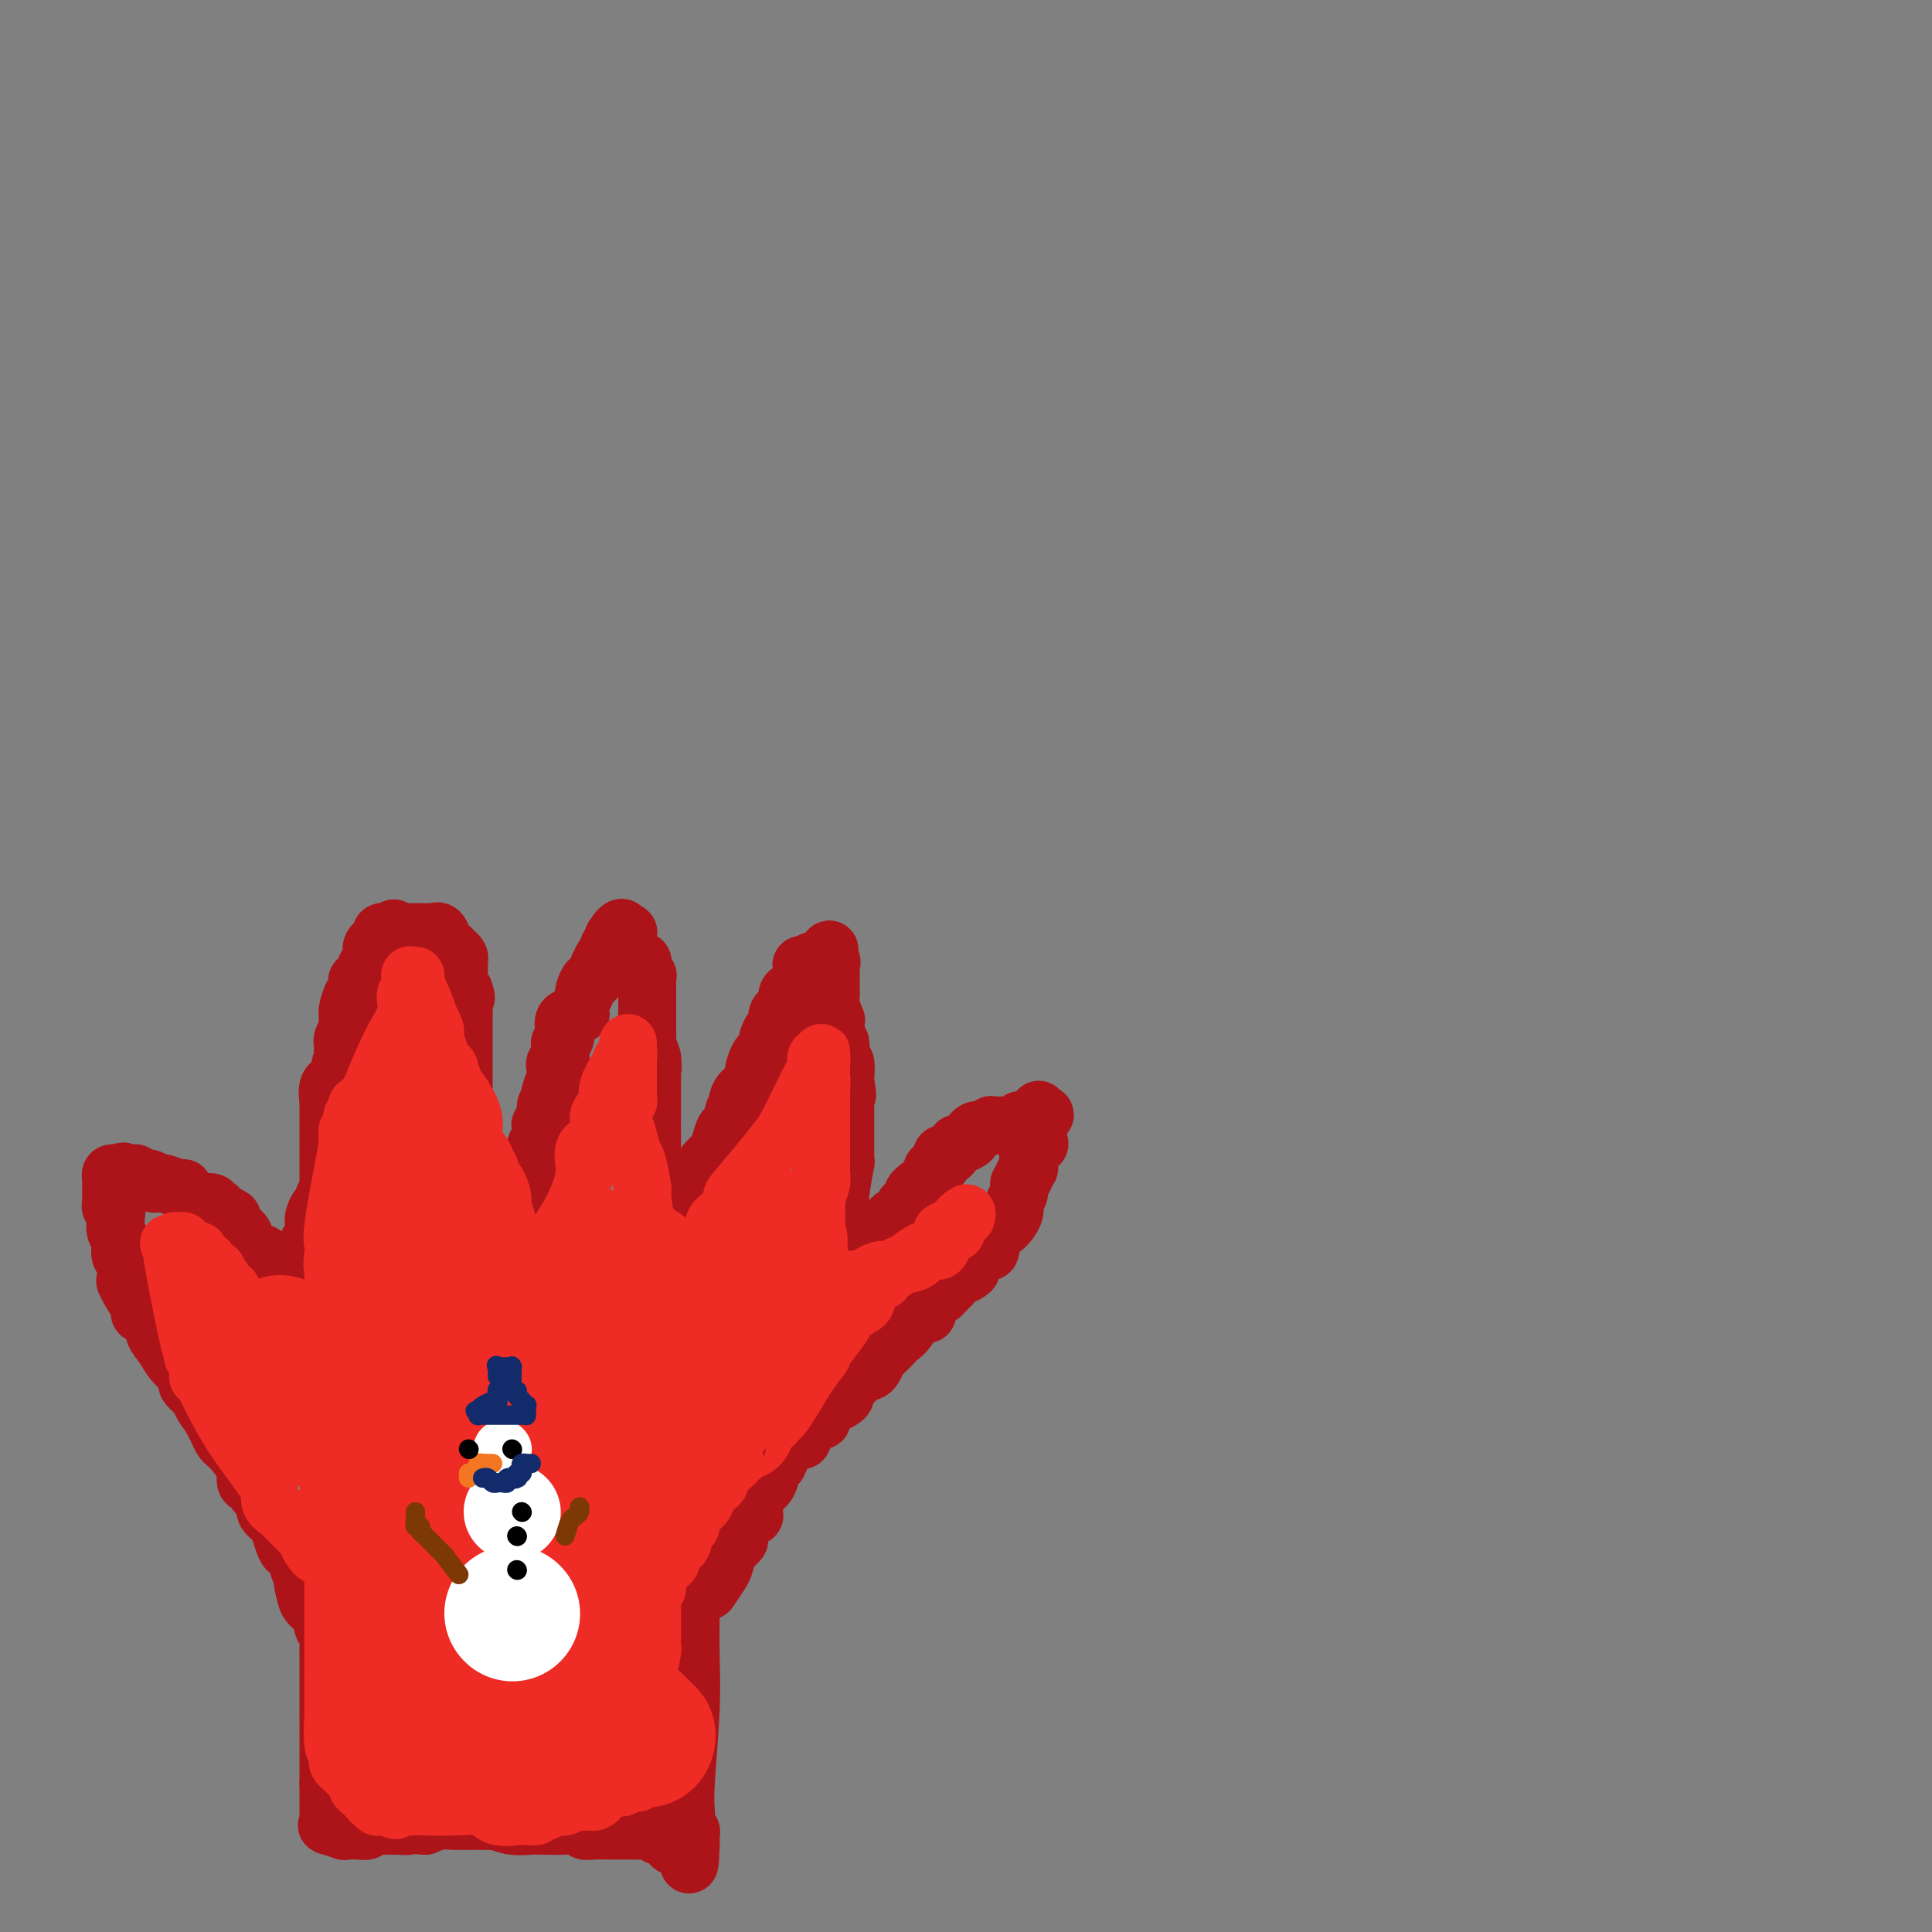 <svg viewBox='0 0 400 400' version='1.1' xmlns='http://www.w3.org/2000/svg' xmlns:xlink='http://www.w3.org/1999/xlink'><rect x="0" y="0" width="400" height="400" fill="#808080" stroke="none"/><g fill='none' stroke='#AD1419' stroke-width='12' stroke-linecap='round' stroke-linejoin='round'><path d='M143,331c0.001,0.283 0.001,0.565 0,1c-0.001,0.435 -0.004,1.022 0,1c0.004,-0.022 0.015,-0.652 0,1c-0.015,1.652 -0.056,5.588 0,9c0.056,3.412 0.210,6.302 0,11c-0.210,4.698 -0.785,11.206 -1,15c-0.215,3.794 -0.072,4.876 0,6c0.072,1.124 0.072,2.291 0,3c-0.072,0.709 -0.215,0.959 0,1c0.215,0.041 0.790,-0.129 1,0c0.210,0.129 0.056,0.557 0,1c-0.056,0.443 -0.015,0.902 0,1c0.015,0.098 0.004,-0.166 0,0c-0.004,0.166 -0.001,0.762 0,1c0.001,0.238 0.001,0.119 0,0'/><path d='M143,382c-0.199,7.894 -0.697,2.130 -1,0c-0.303,-2.130 -0.410,-0.627 -1,0c-0.590,0.627 -1.665,0.379 -2,0c-0.335,-0.379 0.068,-0.890 0,-1c-0.068,-0.110 -0.606,0.181 -1,0c-0.394,-0.181 -0.642,-0.833 -1,-1c-0.358,-0.167 -0.824,0.151 -1,0c-0.176,-0.151 -0.062,-0.773 0,-1c0.062,-0.227 0.072,-0.061 -1,0c-1.072,0.061 -3.227,0.016 -4,0c-0.773,-0.016 -0.164,-0.005 -1,0c-0.836,0.005 -3.117,0.002 -4,0c-0.883,-0.002 -0.368,-0.004 0,0c0.368,0.004 0.588,0.015 0,0c-0.588,-0.015 -1.985,-0.057 -3,0c-1.015,0.057 -1.649,0.211 -2,0c-0.351,-0.211 -0.417,-0.788 -1,-1c-0.583,-0.212 -1.681,-0.061 -3,0c-1.319,0.061 -2.858,0.030 -4,0c-1.142,-0.030 -1.886,-0.061 -3,0c-1.114,0.061 -2.598,0.212 -4,0c-1.402,-0.212 -2.720,-0.789 -3,-1c-0.280,-0.211 0.480,-0.056 0,0c-0.480,0.056 -2.200,0.014 -3,0c-0.800,-0.014 -0.678,-0.001 -1,0c-0.322,0.001 -1.086,-0.010 -2,0c-0.914,0.010 -1.977,0.041 -3,0c-1.023,-0.041 -2.007,-0.155 -3,0c-0.993,0.155 -1.997,0.577 -3,1'/><path d='M88,378c-9.308,-0.619 -5.079,-0.167 -4,0c1.079,0.167 -0.991,0.049 -2,0c-1.009,-0.049 -0.956,-0.027 -1,0c-0.044,0.027 -0.186,0.060 -1,0c-0.814,-0.060 -2.300,-0.212 -3,0c-0.700,0.212 -0.615,0.790 -1,1c-0.385,0.210 -1.239,0.052 -2,0c-0.761,-0.052 -1.430,0.000 -2,0c-0.570,-0.000 -1.043,-0.053 -1,0c0.043,0.053 0.600,0.211 0,0c-0.600,-0.211 -2.357,-0.791 -3,-1c-0.643,-0.209 -0.172,-0.045 0,0c0.172,0.045 0.046,-0.028 0,0c-0.046,0.028 -0.012,0.157 0,0c0.012,-0.157 0.003,-0.601 0,-1c-0.003,-0.399 -0.001,-0.755 0,-1c0.001,-0.245 0.000,-0.380 0,-1c-0.000,-0.620 -0.000,-1.724 0,-2c0.000,-0.276 0.000,0.277 0,0c-0.000,-0.277 -0.000,-1.382 0,-2c0.000,-0.618 0.000,-0.748 0,-1c-0.000,-0.252 -0.000,-0.626 0,-1'/><path d='M68,369c0.000,-1.405 0.000,-0.419 0,0c-0.000,0.419 -0.000,0.271 0,0c0.000,-0.271 0.000,-0.664 0,-1c-0.000,-0.336 -0.000,-0.616 0,-1c0.000,-0.384 0.000,-0.873 0,-1c-0.000,-0.127 -0.000,0.106 0,0c0.000,-0.106 0.000,-0.553 0,-1c-0.000,-0.447 -0.000,-0.895 0,-1c0.000,-0.105 0.000,0.134 0,0c-0.000,-0.134 -0.000,-0.642 0,-1c0.000,-0.358 0.000,-0.568 0,-1c-0.000,-0.432 -0.000,-1.086 0,-2c0.000,-0.914 0.000,-2.087 0,-4c-0.000,-1.913 -0.000,-4.564 0,-6c0.000,-1.436 0.000,-1.656 0,-2c-0.000,-0.344 -0.000,-0.813 0,-1c0.000,-0.187 0.000,-0.092 0,0c-0.000,0.092 -0.000,0.179 0,0c0.000,-0.179 0.000,-0.626 0,-1c-0.000,-0.374 -0.000,-0.675 0,-1c0.000,-0.325 0.001,-0.672 0,-1c-0.001,-0.328 -0.003,-0.635 0,-1c0.003,-0.365 0.013,-0.787 0,-1c-0.013,-0.213 -0.049,-0.216 0,-1c0.049,-0.784 0.182,-2.348 0,-3c-0.182,-0.652 -0.678,-0.391 -1,-1c-0.322,-0.609 -0.471,-2.087 -1,-3c-0.529,-0.913 -1.437,-1.261 -2,-2c-0.563,-0.739 -0.782,-1.870 -1,-3'/><path d='M63,329c-0.726,-2.077 -0.040,-2.768 0,-3c0.040,-0.232 -0.567,-0.005 -1,-1c-0.433,-0.995 -0.692,-3.211 -1,-4c-0.308,-0.789 -0.665,-0.151 -1,0c-0.335,0.151 -0.648,-0.186 -1,-1c-0.352,-0.814 -0.742,-2.104 -1,-3c-0.258,-0.896 -0.384,-1.397 -1,-2c-0.616,-0.603 -1.724,-1.308 -2,-2c-0.276,-0.692 0.279,-1.370 0,-2c-0.279,-0.630 -1.393,-1.213 -2,-2c-0.607,-0.787 -0.708,-1.780 -1,-2c-0.292,-0.220 -0.774,0.333 -1,0c-0.226,-0.333 -0.196,-1.552 0,-2c0.196,-0.448 0.557,-0.126 0,-1c-0.557,-0.874 -2.032,-2.944 -3,-4c-0.968,-1.056 -1.430,-1.099 -2,-2c-0.570,-0.901 -1.250,-2.662 -2,-4c-0.750,-1.338 -1.571,-2.255 -2,-3c-0.429,-0.745 -0.464,-1.319 -1,-2c-0.536,-0.681 -1.571,-1.470 -2,-2c-0.429,-0.530 -0.252,-0.803 0,-1c0.252,-0.197 0.580,-0.319 0,-1c-0.580,-0.681 -2.067,-1.922 -3,-3c-0.933,-1.078 -1.310,-1.991 -2,-3c-0.690,-1.009 -1.691,-2.112 -2,-3c-0.309,-0.888 0.075,-1.561 0,-2c-0.075,-0.439 -0.608,-0.642 -1,-1c-0.392,-0.358 -0.641,-0.869 -1,-1c-0.359,-0.131 -0.827,0.119 -1,0c-0.173,-0.119 -0.049,-0.605 0,-1c0.049,-0.395 0.025,-0.697 0,-1'/><path d='M29,270c-5.502,-9.216 -2.257,-2.755 -1,-1c1.257,1.755 0.525,-1.195 0,-3c-0.525,-1.805 -0.844,-2.465 -1,-3c-0.156,-0.535 -0.151,-0.943 0,-1c0.151,-0.057 0.447,0.238 0,0c-0.447,-0.238 -1.635,-1.010 -2,-2c-0.365,-0.990 0.095,-2.198 0,-3c-0.095,-0.802 -0.743,-1.199 -1,-2c-0.257,-0.801 -0.121,-2.006 0,-3c0.121,-0.994 0.229,-1.777 0,-2c-0.229,-0.223 -0.793,0.113 -1,0c-0.207,-0.113 -0.055,-0.674 0,-1c0.055,-0.326 0.015,-0.416 0,-1c-0.015,-0.584 -0.005,-1.663 0,-2c0.005,-0.337 0.004,0.067 0,0c-0.004,-0.067 -0.011,-0.607 0,-1c0.011,-0.393 0.042,-0.641 0,-1c-0.042,-0.359 -0.156,-0.828 0,-1c0.156,-0.172 0.580,-0.046 1,0c0.420,0.046 0.834,0.013 1,0c0.166,-0.013 0.083,-0.007 0,0'/><path d='M25,243c0.492,-0.927 0.722,-0.244 1,0c0.278,0.244 0.603,0.050 1,0c0.397,-0.050 0.867,0.043 1,0c0.133,-0.043 -0.070,-0.222 0,0c0.070,0.222 0.415,0.844 1,1c0.585,0.156 1.412,-0.155 2,0c0.588,0.155 0.938,0.778 1,1c0.062,0.222 -0.165,0.045 0,0c0.165,-0.045 0.721,0.042 1,0c0.279,-0.042 0.282,-0.214 1,0c0.718,0.214 2.152,0.814 3,1c0.848,0.186 1.111,-0.042 1,0c-0.111,0.042 -0.595,0.355 0,1c0.595,0.645 2.268,1.623 3,2c0.732,0.377 0.521,0.153 1,0c0.479,-0.153 1.647,-0.234 2,0c0.353,0.234 -0.108,0.784 0,1c0.108,0.216 0.784,0.098 1,0c0.216,-0.098 -0.029,-0.177 0,0c0.029,0.177 0.333,0.608 1,1c0.667,0.392 1.698,0.744 2,1c0.302,0.256 -0.125,0.415 0,1c0.125,0.585 0.803,1.596 1,2c0.197,0.404 -0.085,0.203 0,0c0.085,-0.203 0.538,-0.406 1,0c0.462,0.406 0.933,1.421 1,2c0.067,0.579 -0.271,0.722 0,1c0.271,0.278 1.150,0.690 2,1c0.850,0.310 1.671,0.517 2,1c0.329,0.483 0.164,1.241 0,2'/><path d='M55,262c2.172,2.255 2.103,1.393 2,1c-0.103,-0.393 -0.240,-0.317 0,0c0.240,0.317 0.857,0.876 1,1c0.143,0.124 -0.187,-0.187 0,0c0.187,0.187 0.891,0.873 1,1c0.109,0.127 -0.378,-0.306 0,0c0.378,0.306 1.622,1.349 2,2c0.378,0.651 -0.109,0.910 0,1c0.109,0.090 0.813,0.010 1,0c0.187,-0.010 -0.142,0.049 0,0c0.142,-0.049 0.756,-0.205 1,0c0.244,0.205 0.118,0.770 0,1c-0.118,0.230 -0.228,0.123 0,0c0.228,-0.123 0.793,-0.263 1,0c0.207,0.263 0.055,0.928 0,1c-0.055,0.072 -0.015,-0.447 0,-1c0.015,-0.553 0.004,-1.138 0,-1c-0.004,0.138 -0.001,0.999 0,0c0.001,-0.999 0.000,-3.857 0,-5c-0.000,-1.143 -0.000,-0.572 0,0'/><path d='M64,263c0.154,-0.970 0.040,-0.393 0,-1c-0.040,-0.607 -0.007,-2.396 0,-3c0.007,-0.604 -0.012,-0.024 0,0c0.012,0.024 0.056,-0.508 0,-1c-0.056,-0.492 -0.212,-0.942 0,-1c0.212,-0.058 0.792,0.278 1,0c0.208,-0.278 0.046,-1.169 0,-2c-0.046,-0.831 0.025,-1.603 0,-2c-0.025,-0.397 -0.147,-0.421 0,-1c0.147,-0.579 0.561,-1.714 1,-2c0.439,-0.286 0.902,0.276 1,0c0.098,-0.276 -0.170,-1.391 0,-2c0.170,-0.609 0.778,-0.711 1,-1c0.222,-0.289 0.060,-0.764 0,-1c-0.060,-0.236 -0.016,-0.234 0,-1c0.016,-0.766 0.004,-2.299 0,-3c-0.004,-0.701 -0.001,-0.569 0,-1c0.001,-0.431 0.000,-1.425 0,-2c-0.000,-0.575 -0.000,-0.731 0,-1c0.000,-0.269 0.000,-0.652 0,-1c-0.000,-0.348 -0.000,-0.660 0,-1c0.000,-0.340 -0.000,-0.708 0,-1c0.000,-0.292 0.000,-0.508 0,-1c-0.000,-0.492 -0.000,-1.261 0,-2c0.000,-0.739 0.000,-1.449 0,-2c-0.000,-0.551 -0.002,-0.943 0,-1c0.002,-0.057 0.006,0.219 0,0c-0.006,-0.219 -0.022,-0.935 0,-1c0.022,-0.065 0.083,0.521 0,0c-0.083,-0.521 -0.309,-2.149 0,-3c0.309,-0.851 1.155,-0.926 2,-1'/><path d='M70,224c0.944,-6.321 0.306,-2.625 0,-1c-0.306,1.625 -0.278,1.178 0,0c0.278,-1.178 0.807,-3.086 1,-4c0.193,-0.914 0.051,-0.835 0,-1c-0.051,-0.165 -0.010,-0.573 0,-1c0.010,-0.427 -0.012,-0.873 0,-1c0.012,-0.127 0.056,0.064 0,0c-0.056,-0.064 -0.212,-0.382 0,-1c0.212,-0.618 0.792,-1.535 1,-2c0.208,-0.465 0.046,-0.478 0,-1c-0.046,-0.522 0.026,-1.554 0,-2c-0.026,-0.446 -0.150,-0.306 0,-1c0.150,-0.694 0.575,-2.224 1,-3c0.425,-0.776 0.849,-0.800 1,-1c0.151,-0.200 0.030,-0.578 0,-1c-0.030,-0.422 0.031,-0.888 0,-1c-0.031,-0.112 -0.153,0.128 0,0c0.153,-0.128 0.581,-0.626 1,-1c0.419,-0.374 0.830,-0.625 1,-1c0.170,-0.375 0.098,-0.875 0,-1c-0.098,-0.125 -0.222,0.125 0,0c0.222,-0.125 0.791,-0.625 1,-1c0.209,-0.375 0.059,-0.625 0,-1c-0.059,-0.375 -0.026,-0.874 0,-1c0.026,-0.126 0.044,0.120 0,0c-0.044,-0.120 -0.150,-0.607 0,-1c0.150,-0.393 0.556,-0.693 1,-1c0.444,-0.307 0.927,-0.621 1,-1c0.073,-0.379 -0.265,-0.823 0,-1c0.265,-0.177 1.132,-0.089 2,0'/><path d='M81,193c1.081,-1.547 0.282,-0.415 0,0c-0.282,0.415 -0.048,0.111 0,0c0.048,-0.111 -0.090,-0.030 0,0c0.090,0.030 0.406,0.008 1,0c0.594,-0.008 1.465,-0.002 2,0c0.535,0.002 0.735,0.001 1,0c0.265,-0.001 0.596,-0.000 1,0c0.404,0.000 0.883,0.000 1,0c0.117,-0.000 -0.126,0.000 0,0c0.126,-0.000 0.623,-0.000 1,0c0.377,0.000 0.636,0.001 1,0c0.364,-0.001 0.832,-0.002 1,0c0.168,0.002 0.034,0.007 0,0c-0.034,-0.007 0.032,-0.027 0,0c-0.032,0.027 -0.163,0.102 0,0c0.163,-0.102 0.618,-0.381 1,0c0.382,0.381 0.690,1.422 1,2c0.310,0.578 0.623,0.694 1,1c0.377,0.306 0.819,0.803 1,1c0.181,0.197 0.101,0.093 0,0c-0.101,-0.093 -0.223,-0.176 0,0c0.223,0.176 0.791,0.610 1,1c0.209,0.390 0.059,0.737 0,1c-0.059,0.263 -0.026,0.442 0,1c0.026,0.558 0.045,1.496 0,2c-0.045,0.504 -0.156,0.572 0,1c0.156,0.428 0.578,1.214 1,2'/><path d='M96,205c0.928,2.206 0.249,1.719 0,2c-0.249,0.281 -0.067,1.328 0,2c0.067,0.672 0.018,0.967 0,1c-0.018,0.033 -0.005,-0.198 0,0c0.005,0.198 0.001,0.826 0,1c-0.001,0.174 -0.000,-0.104 0,0c0.000,0.104 0.000,0.591 0,1c-0.000,0.409 -0.000,0.739 0,1c0.000,0.261 0.000,0.451 0,1c-0.000,0.549 -0.000,1.456 0,2c0.000,0.544 0.000,0.723 0,1c-0.000,0.277 -0.000,0.651 0,1c0.000,0.349 0.000,0.672 0,1c-0.000,0.328 -0.000,0.662 0,1c0.000,0.338 0.000,0.681 0,1c-0.000,0.319 -0.000,0.615 0,1c0.000,0.385 0.000,0.859 0,1c-0.000,0.141 -0.000,-0.050 0,0c0.000,0.050 0.000,0.342 0,1c-0.000,0.658 -0.001,1.682 0,2c0.001,0.318 0.004,-0.070 0,0c-0.004,0.070 -0.015,0.600 0,1c0.015,0.400 0.057,0.672 0,1c-0.057,0.328 -0.211,0.713 0,1c0.211,0.287 0.788,0.476 1,1c0.212,0.524 0.060,1.384 0,2c-0.060,0.616 -0.026,0.990 0,1c0.026,0.010 0.046,-0.343 0,0c-0.046,0.343 -0.156,1.384 0,2c0.156,0.616 0.578,0.808 1,1'/><path d='M98,236c0.309,5.036 0.083,2.127 0,1c-0.083,-1.127 -0.022,-0.471 0,0c0.022,0.471 0.005,0.756 0,1c-0.005,0.244 0.002,0.445 0,1c-0.002,0.555 -0.015,1.463 0,2c0.015,0.537 0.057,0.705 0,1c-0.057,0.295 -0.211,0.719 0,1c0.211,0.281 0.789,0.418 1,1c0.211,0.582 0.057,1.609 0,2c-0.057,0.391 -0.015,0.147 0,0c0.015,-0.147 0.004,-0.198 0,0c-0.004,0.198 -0.001,0.646 0,1c0.001,0.354 0.000,0.616 0,1c-0.000,0.384 0.000,0.890 0,1c-0.000,0.110 -0.001,-0.177 0,0c0.001,0.177 0.004,0.817 0,1c-0.004,0.183 -0.015,-0.092 0,0c0.015,0.092 0.057,0.549 0,1c-0.057,0.451 -0.211,0.895 0,1c0.211,0.105 0.789,-0.130 1,0c0.211,0.130 0.057,0.623 0,1c-0.057,0.377 -0.015,0.637 0,1c0.015,0.363 0.004,0.828 0,1c-0.004,0.172 -0.001,0.049 0,0c0.001,-0.049 0.001,-0.025 0,0'/><path d='M100,255c0.779,2.939 1.726,0.788 2,0c0.274,-0.788 -0.124,-0.211 0,0c0.124,0.211 0.769,0.057 1,0c0.231,-0.057 0.047,-0.015 0,0c-0.047,0.015 0.044,0.005 0,0c-0.044,-0.005 -0.222,-0.004 0,0c0.222,0.004 0.843,0.011 1,0c0.157,-0.011 -0.150,-0.040 0,0c0.150,0.040 0.759,0.150 1,0c0.241,-0.150 0.116,-0.561 0,-1c-0.116,-0.439 -0.224,-0.905 0,-1c0.224,-0.095 0.778,0.180 1,0c0.222,-0.180 0.111,-0.816 0,-1c-0.111,-0.184 -0.223,0.083 0,0c0.223,-0.083 0.780,-0.517 1,-1c0.220,-0.483 0.101,-1.016 0,-1c-0.101,0.016 -0.184,0.579 0,0c0.184,-0.579 0.637,-2.301 1,-3c0.363,-0.699 0.637,-0.375 1,-1c0.363,-0.625 0.814,-2.199 1,-3c0.186,-0.801 0.106,-0.828 0,-1c-0.106,-0.172 -0.238,-0.489 0,-1c0.238,-0.511 0.847,-1.218 1,-2c0.153,-0.782 -0.151,-1.641 0,-2c0.151,-0.359 0.758,-0.218 1,-1c0.242,-0.782 0.120,-2.486 0,-3c-0.120,-0.514 -0.238,0.161 0,0c0.238,-0.161 0.833,-1.159 1,-2c0.167,-0.841 -0.095,-1.526 0,-2c0.095,-0.474 0.548,-0.737 1,-1'/><path d='M114,228c1.099,-3.765 0.346,-1.677 0,-1c-0.346,0.677 -0.285,-0.058 0,-1c0.285,-0.942 0.794,-2.093 1,-3c0.206,-0.907 0.108,-1.570 0,-2c-0.108,-0.430 -0.225,-0.627 0,-1c0.225,-0.373 0.791,-0.923 1,-1c0.209,-0.077 0.060,0.317 0,0c-0.060,-0.317 -0.030,-1.347 0,-2c0.030,-0.653 0.062,-0.930 0,-1c-0.062,-0.070 -0.216,0.066 0,0c0.216,-0.066 0.801,-0.333 1,-1c0.199,-0.667 0.010,-1.735 0,-2c-0.010,-0.265 0.159,0.271 0,0c-0.159,-0.271 -0.645,-1.351 0,-2c0.645,-0.649 2.421,-0.869 3,-1c0.579,-0.131 -0.038,-0.173 0,-1c0.038,-0.827 0.731,-2.441 1,-3c0.269,-0.559 0.114,-0.065 0,0c-0.114,0.065 -0.188,-0.298 0,-1c0.188,-0.702 0.638,-1.741 1,-2c0.362,-0.259 0.636,0.264 1,0c0.364,-0.264 0.819,-1.314 1,-2c0.181,-0.686 0.087,-1.007 0,-1c-0.087,0.007 -0.167,0.342 0,0c0.167,-0.342 0.580,-1.363 1,-2c0.420,-0.637 0.848,-0.892 1,-1c0.152,-0.108 0.027,-0.070 0,0c-0.027,0.070 0.044,0.174 0,0c-0.044,-0.174 -0.204,-0.624 0,-1c0.204,-0.376 0.773,-0.679 1,-1c0.227,-0.321 0.114,-0.661 0,-1'/><path d='M127,194c2.016,-3.166 2.057,-1.580 2,-1c-0.057,0.580 -0.211,0.156 0,0c0.211,-0.156 0.789,-0.043 1,0c0.211,0.043 0.057,0.014 0,0c-0.057,-0.014 -0.015,-0.015 0,0c0.015,0.015 0.004,0.045 0,0c-0.004,-0.045 -0.001,-0.166 0,0c0.001,0.166 -0.001,0.619 0,1c0.001,0.381 0.003,0.688 0,1c-0.003,0.312 -0.012,0.627 0,1c0.012,0.373 0.046,0.803 0,1c-0.046,0.197 -0.170,0.162 0,0c0.170,-0.162 0.634,-0.451 1,0c0.366,0.451 0.634,1.640 1,2c0.366,0.360 0.830,-0.110 1,0c0.170,0.110 0.046,0.799 0,1c-0.046,0.201 -0.013,-0.085 0,0c0.013,0.085 0.007,0.543 0,1'/><path d='M133,201c0.403,1.459 -0.088,1.108 0,1c0.088,-0.108 0.756,0.027 1,0c0.244,-0.027 0.065,-0.215 0,0c-0.065,0.215 -0.018,0.832 0,1c0.018,0.168 0.005,-0.112 0,0c-0.005,0.112 -0.001,0.618 0,1c0.001,0.382 0.000,0.640 0,1c-0.000,0.360 -0.000,0.821 0,1c0.000,0.179 0.000,0.076 0,0c-0.000,-0.076 -0.000,-0.127 0,0c0.000,0.127 0.000,0.430 0,1c-0.000,0.570 -0.000,1.406 0,2c0.000,0.594 0.000,0.947 0,1c-0.000,0.053 -0.000,-0.193 0,0c0.000,0.193 0.000,0.825 0,1c-0.000,0.175 -0.000,-0.108 0,0c0.000,0.108 0.000,0.608 0,1c-0.000,0.392 -0.001,0.677 0,1c0.001,0.323 0.003,0.683 0,1c-0.003,0.317 -0.011,0.590 0,1c0.011,0.410 0.041,0.957 0,1c-0.041,0.043 -0.155,-0.416 0,0c0.155,0.416 0.577,1.708 1,3'/><path d='M135,219c0.309,3.129 0.083,1.951 0,2c-0.083,0.049 -0.022,1.324 0,2c0.022,0.676 0.006,0.752 0,1c-0.006,0.248 -0.002,0.666 0,2c0.002,1.334 0.000,3.582 0,5c-0.000,1.418 -0.000,2.006 0,2c0.000,-0.006 0.000,-0.605 0,0c-0.000,0.605 -0.000,2.413 0,3c0.000,0.587 0.000,-0.049 0,0c-0.000,0.049 -0.000,0.781 0,1c0.000,0.219 0.000,-0.077 0,0c-0.000,0.077 -0.000,0.527 0,1c0.000,0.473 0.000,0.968 0,1c-0.000,0.032 -0.000,-0.401 0,0c0.000,0.401 0.000,1.634 0,2c-0.000,0.366 -0.000,-0.137 0,0c0.000,0.137 0.000,0.912 0,1c-0.000,0.088 -0.000,-0.513 0,0c0.000,0.513 0.000,2.141 0,3c-0.000,0.859 -0.000,0.951 0,1c0.000,0.049 0.000,0.056 0,0c-0.000,-0.056 -0.000,-0.174 0,0c0.000,0.174 0.000,0.639 0,1c-0.000,0.361 0.000,0.618 0,1c0.000,0.382 0.000,0.890 0,1c0.000,0.110 0.000,-0.178 0,0c0.000,0.178 0.000,0.821 0,1c0.000,0.179 0.000,-0.106 0,0c0.000,0.106 0.000,0.602 0,1c0.000,0.398 0.000,0.699 0,1'/><path d='M135,252c0.000,5.056 0.000,1.197 0,0c-0.000,-1.197 -0.001,0.268 0,1c0.001,0.732 0.003,0.732 0,1c-0.003,0.268 -0.012,0.804 0,1c0.012,0.196 0.044,0.052 0,0c-0.044,-0.052 -0.166,-0.013 0,0c0.166,0.013 0.619,0.001 1,0c0.381,-0.001 0.691,0.011 1,0c0.309,-0.011 0.619,-0.044 1,0c0.381,0.044 0.835,0.167 1,0c0.165,-0.167 0.043,-0.622 0,-1c-0.043,-0.378 -0.006,-0.679 0,-1c0.006,-0.321 -0.018,-0.662 0,-1c0.018,-0.338 0.080,-0.675 0,-1c-0.080,-0.325 -0.302,-0.639 0,-1c0.302,-0.361 1.126,-0.768 2,-1c0.874,-0.232 1.796,-0.289 2,-1c0.204,-0.711 -0.310,-2.076 0,-3c0.310,-0.924 1.445,-1.407 2,-2c0.555,-0.593 0.530,-1.295 1,-2c0.470,-0.705 1.435,-1.413 2,-2c0.565,-0.587 0.729,-1.054 1,-2c0.271,-0.946 0.650,-2.370 1,-3c0.350,-0.630 0.671,-0.466 1,-1c0.329,-0.534 0.664,-1.767 1,-3'/><path d='M152,230c2.420,-4.002 1.471,-1.508 1,-1c-0.471,0.508 -0.463,-0.971 0,-2c0.463,-1.029 1.381,-1.610 2,-2c0.619,-0.390 0.940,-0.591 1,-1c0.060,-0.409 -0.141,-1.027 0,-2c0.141,-0.973 0.626,-2.301 1,-3c0.374,-0.699 0.639,-0.768 1,-1c0.361,-0.232 0.818,-0.625 1,-1c0.182,-0.375 0.087,-0.730 0,-1c-0.087,-0.270 -0.168,-0.453 0,-1c0.168,-0.547 0.584,-1.456 1,-2c0.416,-0.544 0.834,-0.722 1,-1c0.166,-0.278 0.082,-0.655 0,-1c-0.082,-0.345 -0.163,-0.656 0,-1c0.163,-0.344 0.568,-0.721 1,-1c0.432,-0.279 0.890,-0.461 1,-1c0.110,-0.539 -0.128,-1.435 0,-2c0.128,-0.565 0.623,-0.800 1,-1c0.377,-0.200 0.636,-0.365 1,-1c0.364,-0.635 0.833,-1.738 1,-2c0.167,-0.262 0.033,0.318 0,0c-0.033,-0.318 0.034,-1.535 0,-2c-0.034,-0.465 -0.168,-0.177 0,0c0.168,0.177 0.637,0.244 1,0c0.363,-0.244 0.619,-0.797 1,-1c0.381,-0.203 0.886,-0.054 1,0c0.114,0.054 -0.161,0.015 0,0c0.161,-0.015 0.760,-0.004 1,0c0.240,0.004 0.120,0.002 0,0'/><path d='M170,199c2.950,-4.779 1.326,-1.225 1,0c-0.326,1.225 0.645,0.122 1,0c0.355,-0.122 0.095,0.737 0,1c-0.095,0.263 -0.026,-0.069 0,0c0.026,0.069 0.007,0.539 0,1c-0.007,0.461 -0.002,0.912 0,1c0.002,0.088 0.000,-0.187 0,0c-0.000,0.187 -0.000,0.837 0,1c0.000,0.163 -0.000,-0.163 0,0c0.000,0.163 0.000,0.813 0,1c-0.000,0.187 -0.001,-0.089 0,0c0.001,0.089 0.004,0.543 0,1c-0.004,0.457 -0.015,0.917 0,1c0.015,0.083 0.057,-0.209 0,0c-0.057,0.209 -0.211,0.921 0,2c0.211,1.079 0.789,2.527 1,3c0.211,0.473 0.055,-0.027 0,0c-0.055,0.027 -0.011,0.582 0,1c0.011,0.418 -0.012,0.697 0,1c0.012,0.303 0.060,0.628 0,1c-0.060,0.372 -0.226,0.789 0,1c0.226,0.211 0.845,0.214 1,1c0.155,0.786 -0.155,2.354 0,3c0.155,0.646 0.773,0.369 1,1c0.227,0.631 0.061,2.170 0,3c-0.061,0.830 -0.017,0.951 0,1c0.017,0.049 0.009,0.024 0,0'/><path d='M175,224c0.774,4.273 0.207,2.457 0,2c-0.207,-0.457 -0.056,0.446 0,1c0.056,0.554 0.015,0.761 0,1c-0.015,0.239 -0.004,0.511 0,1c0.004,0.489 0.001,1.197 0,2c-0.001,0.803 -0.000,1.703 0,2c0.000,0.297 0.000,-0.007 0,0c-0.000,0.007 -0.000,0.327 0,1c0.000,0.673 0.000,1.700 0,2c-0.000,0.300 -0.000,-0.125 0,0c0.000,0.125 0.000,0.802 0,1c-0.000,0.198 -0.000,-0.081 0,0c0.000,0.081 0.001,0.524 0,1c-0.001,0.476 -0.004,0.985 0,1c0.004,0.015 0.015,-0.466 0,0c-0.015,0.466 -0.057,1.878 0,2c0.057,0.122 0.211,-1.046 0,0c-0.211,1.046 -0.789,4.308 -1,6c-0.211,1.692 -0.057,1.815 0,2c0.057,0.185 0.015,0.432 0,1c-0.015,0.568 -0.004,1.458 0,2c0.004,0.542 0.001,0.737 0,1c-0.001,0.263 -0.000,0.595 0,1c0.000,0.405 0.000,0.882 0,1c-0.000,0.118 -0.000,-0.123 0,0c0.000,0.123 0.000,0.610 0,1c-0.000,0.390 -0.000,0.683 0,1c0.000,0.317 0.000,0.659 0,1'/><path d='M174,258c-0.155,5.479 -0.041,2.176 0,1c0.041,-1.176 0.011,-0.225 0,0c-0.011,0.225 -0.003,-0.276 0,0c0.003,0.276 -0.000,1.328 0,2c0.000,0.672 0.004,0.965 0,1c-0.004,0.035 -0.015,-0.187 0,0c0.015,0.187 0.056,0.782 0,1c-0.056,0.218 -0.211,0.058 0,0c0.211,-0.058 0.786,-0.013 1,0c0.214,0.013 0.066,-0.005 0,0c-0.066,0.005 -0.049,0.034 0,0c0.049,-0.034 0.131,-0.130 1,-1c0.869,-0.870 2.527,-2.513 3,-3c0.473,-0.487 -0.238,0.180 0,0c0.238,-0.180 1.426,-1.209 2,-2c0.574,-0.791 0.535,-1.343 1,-2c0.465,-0.657 1.434,-1.419 2,-2c0.566,-0.581 0.730,-0.982 1,-1c0.270,-0.018 0.646,0.346 1,0c0.354,-0.346 0.686,-1.402 1,-2c0.314,-0.598 0.610,-0.738 1,-1c0.390,-0.262 0.874,-0.648 1,-1c0.126,-0.352 -0.107,-0.672 0,-1c0.107,-0.328 0.553,-0.664 1,-1'/><path d='M190,246c2.150,-1.964 2.025,-0.372 2,0c-0.025,0.372 0.049,-0.474 0,-1c-0.049,-0.526 -0.220,-0.732 0,-1c0.220,-0.268 0.830,-0.596 1,-1c0.170,-0.404 -0.099,-0.882 0,-1c0.099,-0.118 0.565,0.126 1,0c0.435,-0.126 0.837,-0.620 1,-1c0.163,-0.380 0.086,-0.645 0,-1c-0.086,-0.355 -0.181,-0.799 0,-1c0.181,-0.201 0.639,-0.158 1,0c0.361,0.158 0.626,0.432 1,0c0.374,-0.432 0.856,-1.568 1,-2c0.144,-0.432 -0.049,-0.158 0,0c0.049,0.158 0.341,0.201 1,0c0.659,-0.201 1.687,-0.646 2,-1c0.313,-0.354 -0.088,-0.617 0,-1c0.088,-0.383 0.666,-0.888 1,-1c0.334,-0.112 0.424,0.167 1,0c0.576,-0.167 1.636,-0.781 2,-1c0.364,-0.219 0.030,-0.045 1,0c0.970,0.045 3.243,-0.041 4,0c0.757,0.041 -0.001,0.209 0,0c0.001,-0.209 0.760,-0.795 1,-1c0.240,-0.205 -0.041,-0.027 0,0c0.041,0.027 0.403,-0.095 1,0c0.597,0.095 1.428,0.407 2,0c0.572,-0.407 0.885,-1.533 1,-2c0.115,-0.467 0.033,-0.276 0,0c-0.033,0.276 -0.016,0.638 0,1'/><path d='M215,231c2.630,-0.763 0.705,0.329 0,1c-0.705,0.671 -0.189,0.922 0,1c0.189,0.078 0.053,-0.018 0,0c-0.053,0.018 -0.022,0.151 0,0c0.022,-0.151 0.034,-0.586 0,0c-0.034,0.586 -0.114,2.194 0,3c0.114,0.806 0.423,0.811 0,1c-0.423,0.189 -1.576,0.561 -2,1c-0.424,0.439 -0.118,0.944 0,1c0.118,0.056 0.047,-0.336 0,0c-0.047,0.336 -0.069,1.399 0,2c0.069,0.601 0.230,0.741 0,1c-0.230,0.259 -0.850,0.636 -1,1c-0.150,0.364 0.172,0.715 0,1c-0.172,0.285 -0.836,0.503 -1,1c-0.164,0.497 0.173,1.272 0,2c-0.173,0.728 -0.854,1.409 -1,2c-0.146,0.591 0.244,1.093 0,2c-0.244,0.907 -1.123,2.218 -2,3c-0.877,0.782 -1.751,1.036 -2,1c-0.249,-0.036 0.127,-0.363 0,0c-0.127,0.363 -0.759,1.415 -1,2c-0.241,0.585 -0.093,0.704 0,1c0.093,0.296 0.130,0.768 0,1c-0.130,0.232 -0.427,0.222 -1,0c-0.573,-0.222 -1.422,-0.658 -2,0c-0.578,0.658 -0.886,2.408 -1,3c-0.114,0.592 -0.032,0.026 0,0c0.032,-0.026 0.016,0.487 0,1'/><path d='M201,263c-1.879,1.807 -2.077,0.325 -2,0c0.077,-0.325 0.428,0.505 0,1c-0.428,0.495 -1.635,0.653 -2,1c-0.365,0.347 0.113,0.881 0,1c-0.113,0.119 -0.817,-0.179 -1,0c-0.183,0.179 0.153,0.833 0,1c-0.153,0.167 -0.796,-0.153 -1,0c-0.204,0.153 0.030,0.781 0,1c-0.030,0.219 -0.325,0.030 -1,0c-0.675,-0.030 -1.729,0.100 -2,1c-0.271,0.900 0.241,2.569 0,3c-0.241,0.431 -1.234,-0.375 -2,0c-0.766,0.375 -1.304,1.931 -2,3c-0.696,1.069 -1.548,1.652 -2,2c-0.452,0.348 -0.502,0.461 -1,1c-0.498,0.539 -1.444,1.504 -2,2c-0.556,0.496 -0.721,0.522 -1,1c-0.279,0.478 -0.673,1.409 -1,2c-0.327,0.591 -0.587,0.841 -1,1c-0.413,0.159 -0.979,0.228 -2,1c-1.021,0.772 -2.497,2.248 -3,3c-0.503,0.752 -0.033,0.779 0,1c0.033,0.221 -0.370,0.637 -1,1c-0.630,0.363 -1.488,0.672 -2,1c-0.512,0.328 -0.677,0.676 -1,1c-0.323,0.324 -0.803,0.623 -1,1c-0.197,0.377 -0.111,0.833 0,1c0.111,0.167 0.246,0.045 0,0c-0.246,-0.045 -0.874,-0.012 -1,0c-0.126,0.012 0.250,0.003 0,0c-0.250,-0.003 -1.125,-0.002 -2,0'/><path d='M167,294c-5.487,4.994 -2.205,1.978 -1,1c1.205,-0.978 0.334,0.082 0,1c-0.334,0.918 -0.131,1.695 0,2c0.131,0.305 0.190,0.140 0,0c-0.190,-0.140 -0.629,-0.254 -1,0c-0.371,0.254 -0.673,0.877 -1,1c-0.327,0.123 -0.679,-0.253 -1,0c-0.321,0.253 -0.610,1.135 -1,2c-0.390,0.865 -0.882,1.712 -1,2c-0.118,0.288 0.136,0.016 0,0c-0.136,-0.016 -0.664,0.223 -1,1c-0.336,0.777 -0.481,2.093 -1,3c-0.519,0.907 -1.414,1.407 -2,2c-0.586,0.593 -0.865,1.280 -1,2c-0.135,0.720 -0.126,1.474 0,2c0.126,0.526 0.370,0.824 0,1c-0.370,0.176 -1.352,0.229 -2,1c-0.648,0.771 -0.961,2.260 -1,3c-0.039,0.740 0.197,0.730 0,1c-0.197,0.270 -0.825,0.819 -1,1c-0.175,0.181 0.103,-0.007 0,0c-0.103,0.007 -0.588,0.209 -1,1c-0.412,0.791 -0.749,2.171 -1,3c-0.251,0.829 -0.414,1.108 -1,2c-0.586,0.892 -1.596,2.398 -2,3c-0.404,0.602 -0.202,0.301 0,0'/></g>
<g fill='none' stroke='#EE2B24' stroke-width='12' stroke-linecap='round' stroke-linejoin='round'><path d='M91,325c-0.293,-1.653 -0.585,-3.306 -1,-5c-0.415,-1.694 -0.951,-3.428 -2,-6c-1.049,-2.572 -2.610,-5.981 -4,-9c-1.390,-3.019 -2.611,-5.646 -3,-7c-0.389,-1.354 0.052,-1.435 0,-2c-0.052,-0.565 -0.598,-1.615 -1,-2c-0.402,-0.385 -0.659,-0.104 -1,0c-0.341,0.104 -0.767,0.030 -1,0c-0.233,-0.030 -0.273,-0.017 0,0c0.273,0.017 0.858,0.038 1,0c0.142,-0.038 -0.158,-0.134 0,0c0.158,0.134 0.773,0.498 1,1c0.227,0.502 0.065,1.144 0,1c-0.065,-0.144 -0.032,-1.072 0,-2'/><path d='M80,294c-2.335,-4.764 -2.673,-1.174 -4,-1c-1.327,0.174 -3.641,-3.066 -5,-5c-1.359,-1.934 -1.761,-2.560 -3,-3c-1.239,-0.440 -3.316,-0.692 -4,-1c-0.684,-0.308 0.023,-0.671 0,-1c-0.023,-0.329 -0.776,-0.624 -1,-1c-0.224,-0.376 0.081,-0.833 0,-1c-0.081,-0.167 -0.547,-0.044 -1,0c-0.453,0.044 -0.892,0.009 -1,0c-0.108,-0.009 0.116,0.008 0,0c-0.116,-0.008 -0.571,-0.039 -1,0c-0.429,0.039 -0.832,0.150 -1,0c-0.168,-0.150 -0.102,-0.561 0,-1c0.102,-0.439 0.238,-0.906 0,-1c-0.238,-0.094 -0.851,0.186 -1,0c-0.149,-0.186 0.167,-0.837 0,-1c-0.167,-0.163 -0.815,0.163 -1,0c-0.185,-0.163 0.094,-0.814 0,-1c-0.094,-0.186 -0.561,0.094 -1,0c-0.439,-0.094 -0.852,-0.563 -1,-1c-0.148,-0.437 -0.032,-0.843 0,-1c0.032,-0.157 -0.018,-0.067 0,0c0.018,0.067 0.106,0.109 0,0c-0.106,-0.109 -0.407,-0.368 -1,-1c-0.593,-0.632 -1.480,-1.636 -2,-2c-0.520,-0.364 -0.675,-0.087 -1,0c-0.325,0.087 -0.822,-0.015 -1,0c-0.178,0.015 -0.037,0.148 0,0c0.037,-0.148 -0.028,-0.578 0,-1c0.028,-0.422 0.151,-0.835 0,-1c-0.151,-0.165 -0.575,-0.083 -1,0'/><path d='M49,270c-5.023,-4.161 -2.081,-2.564 -1,-2c1.081,0.564 0.300,0.096 0,0c-0.300,-0.096 -0.119,0.181 0,0c0.119,-0.181 0.177,-0.820 0,-1c-0.177,-0.180 -0.587,0.097 -1,0c-0.413,-0.097 -0.828,-0.570 -1,-1c-0.172,-0.430 -0.101,-0.818 0,-1c0.101,-0.182 0.233,-0.156 0,0c-0.233,0.156 -0.832,0.444 -1,0c-0.168,-0.444 0.095,-1.621 0,-2c-0.095,-0.379 -0.546,0.038 -1,0c-0.454,-0.038 -0.910,-0.531 -1,-1c-0.090,-0.469 0.186,-0.914 0,-1c-0.186,-0.086 -0.835,0.187 -1,0c-0.165,-0.187 0.154,-0.835 0,-1c-0.154,-0.165 -0.781,0.153 -1,0c-0.219,-0.153 -0.029,-0.777 0,-1c0.029,-0.223 -0.101,-0.046 0,0c0.101,0.046 0.433,-0.039 0,0c-0.433,0.039 -1.632,0.203 -2,0c-0.368,-0.203 0.095,-0.772 0,-1c-0.095,-0.228 -0.747,-0.114 -1,0c-0.253,0.114 -0.106,0.230 0,0c0.106,-0.230 0.173,-0.804 0,-1c-0.173,-0.196 -0.585,-0.014 -1,0c-0.415,0.014 -0.833,-0.139 -1,0c-0.167,0.139 -0.084,0.569 0,1'/><path d='M36,258c-2.012,-1.621 -0.542,0.325 0,1c0.542,0.675 0.155,0.077 0,0c-0.155,-0.077 -0.080,0.367 0,1c0.080,0.633 0.164,1.455 0,1c-0.164,-0.455 -0.576,-2.188 0,1c0.576,3.188 2.140,11.298 3,15c0.860,3.702 1.015,2.995 1,3c-0.015,0.005 -0.200,0.722 0,1c0.200,0.278 0.786,0.116 1,0c0.214,-0.116 0.057,-0.185 0,0c-0.057,0.185 -0.015,0.624 0,1c0.015,0.376 0.004,0.691 0,1c-0.004,0.309 -0.002,0.614 0,1c0.002,0.386 0.002,0.854 0,1c-0.002,0.146 -0.007,-0.029 0,0c0.007,0.029 0.024,0.262 0,0c-0.024,-0.262 -0.091,-1.020 1,1c1.091,2.020 3.339,6.817 6,11c2.661,4.183 5.735,7.750 7,10c1.265,2.250 0.721,3.181 1,4c0.279,0.819 1.382,1.527 2,2c0.618,0.473 0.752,0.713 1,1c0.248,0.287 0.611,0.621 1,1c0.389,0.379 0.805,0.803 1,1c0.195,0.197 0.168,0.169 0,0c-0.168,-0.169 -0.477,-0.477 0,0c0.477,0.477 1.738,1.738 3,3'/><path d='M64,319c3.299,5.327 0.548,2.145 0,1c-0.548,-1.145 1.107,-0.253 2,0c0.893,0.253 1.024,-0.135 1,0c-0.024,0.135 -0.204,0.791 0,1c0.204,0.209 0.790,-0.031 1,0c0.210,0.031 0.042,0.332 0,1c-0.042,0.668 0.041,1.701 0,2c-0.041,0.299 -0.207,-0.136 0,0c0.207,0.136 0.788,0.845 1,1c0.212,0.155 0.057,-0.243 0,0c-0.057,0.243 -0.015,1.128 0,2c0.015,0.872 0.004,1.730 0,2c-0.004,0.270 -0.001,-0.050 0,0c0.001,0.050 0.000,0.470 0,1c-0.000,0.530 -0.000,1.172 0,2c0.000,0.828 0.000,1.843 0,3c-0.000,1.157 -0.000,2.457 0,3c0.000,0.543 0.000,0.331 0,1c-0.000,0.669 -0.000,2.221 0,3c0.000,0.779 0.000,0.786 0,1c-0.000,0.214 -0.000,0.635 0,1c0.000,0.365 0.000,0.675 0,1c-0.000,0.325 -0.000,0.664 0,1c0.000,0.336 0.000,0.668 0,1'/><path d='M69,347c0.000,3.053 0.000,0.687 0,0c-0.000,-0.687 -0.001,0.306 0,1c0.001,0.694 0.004,1.089 0,2c-0.004,0.911 -0.015,2.339 0,3c0.015,0.661 0.057,0.555 0,2c-0.057,1.445 -0.212,4.443 0,6c0.212,1.557 0.793,1.675 1,2c0.207,0.325 0.042,0.858 0,1c-0.042,0.142 0.040,-0.105 0,0c-0.040,0.105 -0.203,0.564 0,1c0.203,0.436 0.770,0.851 1,1c0.230,0.149 0.122,0.033 0,0c-0.122,-0.033 -0.258,0.019 0,0c0.258,-0.019 0.909,-0.107 1,0c0.091,0.107 -0.379,0.410 0,1c0.379,0.590 1.608,1.468 2,2c0.392,0.532 -0.052,0.717 0,1c0.052,0.283 0.601,0.665 1,1c0.399,0.335 0.647,0.625 1,1c0.353,0.375 0.812,0.836 1,1c0.188,0.164 0.106,0.030 0,0c-0.106,-0.030 -0.236,0.045 0,0c0.236,-0.045 0.837,-0.208 1,0c0.163,0.208 -0.111,0.788 0,1c0.111,0.212 0.607,0.057 1,0c0.393,-0.057 0.684,-0.016 1,0c0.316,0.016 0.658,0.008 1,0'/><path d='M81,374c1.710,1.547 0.484,0.415 0,0c-0.484,-0.415 -0.225,-0.113 1,0c1.225,0.113 3.418,0.038 4,0c0.582,-0.038 -0.445,-0.038 1,0c1.445,0.038 5.363,0.115 8,0c2.637,-0.115 3.993,-0.423 5,0c1.007,0.423 1.667,1.578 3,2c1.333,0.422 3.341,0.113 4,0c0.659,-0.113 -0.030,-0.030 0,0c0.030,0.030 0.778,0.008 1,0c0.222,-0.008 -0.081,-0.001 0,0c0.081,0.001 0.548,-0.003 1,0c0.452,0.003 0.891,0.015 1,0c0.109,-0.015 -0.111,-0.055 0,0c0.111,0.055 0.552,0.207 1,0c0.448,-0.207 0.903,-0.773 1,-1c0.097,-0.227 -0.164,-0.114 0,0c0.164,0.114 0.754,0.228 1,0c0.246,-0.228 0.150,-0.797 0,-1c-0.150,-0.203 -0.353,-0.040 0,0c0.353,0.040 1.261,-0.042 2,0c0.739,0.042 1.307,0.207 2,0c0.693,-0.207 1.509,-0.788 2,-1c0.491,-0.212 0.657,-0.057 1,0c0.343,0.057 0.863,0.015 1,0c0.137,-0.015 -0.107,-0.004 0,0c0.107,0.004 0.567,0.001 1,0c0.433,-0.001 0.838,-0.000 1,0c0.162,0.000 0.081,0.000 0,0'/><path d='M123,373c1.941,-0.723 0.295,-1.031 0,-1c-0.295,0.031 0.761,0.401 1,0c0.239,-0.401 -0.339,-1.572 0,-2c0.339,-0.428 1.596,-0.114 2,0c0.404,0.114 -0.046,0.027 0,0c0.046,-0.027 0.586,0.007 1,0c0.414,-0.007 0.702,-0.054 1,0c0.298,0.054 0.605,0.211 1,0c0.395,-0.211 0.876,-0.788 1,-1c0.124,-0.212 -0.110,-0.060 0,0c0.110,0.060 0.564,0.026 1,0c0.436,-0.026 0.853,-0.045 1,0c0.147,0.045 0.025,0.153 0,0c-0.025,-0.153 0.046,-0.565 0,-1c-0.046,-0.435 -0.208,-0.891 0,-1c0.208,-0.109 0.788,0.129 1,0c0.212,-0.129 0.057,-0.626 0,-1c-0.057,-0.374 -0.015,-0.626 0,-1c0.015,-0.374 0.004,-0.870 0,-1c-0.004,-0.130 -0.001,0.106 0,0c0.001,-0.106 0.001,-0.553 0,-1'/><path d='M133,363c1.543,-1.527 0.399,-0.344 0,0c-0.399,0.344 -0.054,-0.152 0,-1c0.054,-0.848 -0.182,-2.049 0,-2c0.182,0.049 0.781,1.349 1,0c0.219,-1.349 0.059,-5.347 0,-7c-0.059,-1.653 -0.016,-0.961 0,-1c0.016,-0.039 0.005,-0.808 0,-1c-0.005,-0.192 -0.002,0.192 0,0c0.002,-0.192 0.004,-0.959 0,-1c-0.004,-0.041 -0.015,0.645 0,0c0.015,-0.645 0.057,-2.622 0,-3c-0.057,-0.378 -0.211,0.842 0,0c0.211,-0.842 0.789,-3.745 1,-5c0.211,-1.255 0.057,-0.861 0,-1c-0.057,-0.139 -0.015,-0.810 0,-1c0.015,-0.190 0.004,0.101 0,0c-0.004,-0.101 -0.001,-0.594 0,-1c0.001,-0.406 0.000,-0.725 0,-1c-0.000,-0.275 -0.000,-0.507 0,-1c0.000,-0.493 0.000,-1.246 0,-2c-0.000,-0.754 -0.000,-1.507 0,-2c0.000,-0.493 0.000,-0.724 0,-1c-0.000,-0.276 -0.001,-0.596 0,-1c0.001,-0.404 0.004,-0.891 0,-1c-0.004,-0.109 -0.015,0.159 0,0c0.015,-0.159 0.057,-0.746 0,-1c-0.057,-0.254 -0.211,-0.176 0,0c0.211,0.176 0.789,0.449 1,0c0.211,-0.449 0.057,-1.621 0,-2c-0.057,-0.379 -0.016,0.035 0,0c0.016,-0.035 0.008,-0.517 0,-1'/><path d='M136,326c0.477,-5.967 0.171,-2.385 0,-1c-0.171,1.385 -0.205,0.574 0,0c0.205,-0.574 0.650,-0.911 1,-1c0.350,-0.089 0.604,0.070 1,0c0.396,-0.070 0.933,-0.371 1,-1c0.067,-0.629 -0.336,-1.588 0,-2c0.336,-0.412 1.410,-0.276 2,-1c0.590,-0.724 0.697,-2.307 1,-3c0.303,-0.693 0.802,-0.497 1,-1c0.198,-0.503 0.094,-1.706 0,-2c-0.094,-0.294 -0.180,0.321 0,0c0.180,-0.321 0.625,-1.577 1,-2c0.375,-0.423 0.679,-0.012 1,0c0.321,0.012 0.657,-0.376 1,-1c0.343,-0.624 0.692,-1.485 1,-2c0.308,-0.515 0.575,-0.683 1,-1c0.425,-0.317 1.006,-0.781 1,-1c-0.006,-0.219 -0.601,-0.191 0,-1c0.601,-0.809 2.399,-2.456 3,-3c0.601,-0.544 0.005,0.013 0,0c-0.005,-0.013 0.580,-0.596 1,-1c0.420,-0.404 0.676,-0.627 1,-1c0.324,-0.373 0.717,-0.894 1,-1c0.283,-0.106 0.457,0.203 1,0c0.543,-0.203 1.454,-0.918 2,-2c0.546,-1.082 0.726,-2.532 1,-3c0.274,-0.468 0.643,0.046 1,0c0.357,-0.046 0.704,-0.651 1,-1c0.296,-0.349 0.541,-0.440 1,-1c0.459,-0.560 1.131,-1.589 2,-3c0.869,-1.411 1.934,-3.206 3,-5'/><path d='M167,285c5.192,-6.979 2.673,-3.925 2,-3c-0.673,0.925 0.500,-0.278 1,-1c0.500,-0.722 0.326,-0.963 1,-2c0.674,-1.037 2.196,-2.872 3,-4c0.804,-1.128 0.891,-1.550 1,-2c0.109,-0.450 0.239,-0.928 0,-1c-0.239,-0.072 -0.847,0.261 0,0c0.847,-0.261 3.147,-1.118 4,-2c0.853,-0.882 0.257,-1.791 0,-2c-0.257,-0.209 -0.174,0.281 0,0c0.174,-0.281 0.441,-1.332 1,-2c0.559,-0.668 1.410,-0.953 2,-1c0.590,-0.047 0.919,0.143 1,0c0.081,-0.143 -0.087,-0.621 0,-1c0.087,-0.379 0.429,-0.661 1,-1c0.571,-0.339 1.370,-0.735 2,-1c0.630,-0.265 1.091,-0.398 2,-1c0.909,-0.602 2.266,-1.671 3,-2c0.734,-0.329 0.844,0.083 1,0c0.156,-0.083 0.357,-0.662 1,-1c0.643,-0.338 1.728,-0.434 2,-1c0.272,-0.566 -0.268,-1.601 0,-2c0.268,-0.399 1.344,-0.162 2,0c0.656,0.162 0.893,0.250 1,0c0.107,-0.250 0.086,-0.838 0,-1c-0.086,-0.162 -0.236,0.100 0,0c0.236,-0.100 0.857,-0.563 1,-1c0.143,-0.437 -0.192,-0.848 0,-1c0.192,-0.152 0.912,-0.043 1,0c0.088,0.043 -0.456,0.022 -1,0'/><path d='M199,252c2.697,-1.984 -0.060,0.056 -1,1c-0.940,0.944 -0.063,0.791 0,1c0.063,0.209 -0.686,0.780 -1,1c-0.314,0.220 -0.191,0.087 0,0c0.191,-0.087 0.451,-0.130 0,0c-0.451,0.130 -1.615,0.434 -2,1c-0.385,0.566 0.007,1.394 0,2c-0.007,0.606 -0.412,0.989 -1,1c-0.588,0.011 -1.357,-0.351 -2,0c-0.643,0.351 -1.160,1.415 -2,2c-0.840,0.585 -2.003,0.692 -3,1c-0.997,0.308 -1.829,0.817 -2,1c-0.171,0.183 0.317,0.039 0,0c-0.317,-0.039 -1.441,0.028 -2,0c-0.559,-0.028 -0.552,-0.152 -1,0c-0.448,0.152 -1.350,0.580 -2,1c-0.650,0.420 -1.049,0.831 -1,1c0.049,0.169 0.546,0.097 0,0c-0.546,-0.097 -2.134,-0.218 -3,0c-0.866,0.218 -1.009,0.776 -1,1c0.009,0.224 0.170,0.113 0,0c-0.170,-0.113 -0.672,-0.226 -1,0c-0.328,0.226 -0.484,0.793 -1,1c-0.516,0.207 -1.392,0.053 -2,0c-0.608,-0.053 -0.946,-0.004 -1,0c-0.054,0.004 0.178,-0.037 0,0c-0.178,0.037 -0.765,0.154 -1,0c-0.235,-0.154 -0.117,-0.577 0,-1'/><path d='M169,266c-3.249,0.507 -0.870,-0.725 0,-1c0.870,-0.275 0.233,0.407 0,0c-0.233,-0.407 -0.063,-1.902 0,-3c0.063,-1.098 0.017,-1.800 0,-2c-0.017,-0.200 -0.005,0.101 0,-1c0.005,-1.101 0.001,-3.605 0,-5c-0.001,-1.395 -0.001,-1.681 0,-2c0.001,-0.319 0.004,-0.669 0,-1c-0.004,-0.331 -0.015,-0.641 0,-1c0.015,-0.359 0.057,-0.765 0,-1c-0.057,-0.235 -0.211,-0.297 0,-1c0.211,-0.703 0.789,-2.045 1,-3c0.211,-0.955 0.057,-1.521 0,-2c-0.057,-0.479 -0.015,-0.870 0,-1c0.015,-0.130 0.004,0.002 0,0c-0.004,-0.002 -0.001,-0.140 0,-1c0.001,-0.860 0.000,-2.444 0,-3c-0.000,-0.556 -0.000,-0.084 0,-1c0.000,-0.916 0.000,-3.220 0,-4c-0.000,-0.780 -0.000,-0.036 0,0c0.000,0.036 0.000,-0.635 0,-1c-0.000,-0.365 -0.000,-0.423 0,-1c0.000,-0.577 0.000,-1.674 0,-2c-0.000,-0.326 -0.000,0.119 0,0c0.000,-0.119 0.000,-0.801 0,-1c-0.000,-0.199 -0.000,0.086 0,0c0.000,-0.086 0.000,-0.543 0,-1'/><path d='M170,227c0.155,-6.280 0.041,-2.480 0,-1c-0.041,1.480 -0.011,0.641 0,0c0.011,-0.641 0.003,-1.085 0,-2c-0.003,-0.915 -0.001,-2.301 0,-3c0.001,-0.699 0.000,-0.710 0,-1c-0.000,-0.290 -0.000,-0.859 0,-1c0.000,-0.141 0.001,0.145 0,0c-0.001,-0.145 -0.004,-0.720 0,-1c0.004,-0.280 0.016,-0.265 0,0c-0.016,0.265 -0.059,0.779 0,1c0.059,0.221 0.219,0.150 0,0c-0.219,-0.150 -0.817,-0.380 -1,0c-0.183,0.380 0.050,1.369 0,2c-0.050,0.631 -0.382,0.905 -1,2c-0.618,1.095 -1.520,3.010 -2,4c-0.480,0.990 -0.536,1.054 -1,2c-0.464,0.946 -1.336,2.773 -2,4c-0.664,1.227 -1.119,1.853 -2,3c-0.881,1.147 -2.186,2.814 -4,5c-1.814,2.186 -4.135,4.890 -5,6c-0.865,1.110 -0.273,0.626 0,1c0.273,0.374 0.228,1.605 0,2c-0.228,0.395 -0.638,-0.048 -1,0c-0.362,0.048 -0.675,0.585 -1,1c-0.325,0.415 -0.663,0.707 -1,1'/><path d='M149,252c-3.189,5.520 -0.663,2.322 0,1c0.663,-1.322 -0.538,-0.766 -1,0c-0.462,0.766 -0.185,1.743 0,2c0.185,0.257 0.277,-0.207 0,0c-0.277,0.207 -0.925,1.084 -2,2c-1.075,0.916 -2.579,1.871 -3,2c-0.421,0.129 0.240,-0.567 0,0c-0.240,0.567 -1.383,2.399 -2,3c-0.617,0.601 -0.709,-0.027 -1,0c-0.291,0.027 -0.782,0.710 -1,1c-0.218,0.290 -0.162,0.187 0,0c0.162,-0.187 0.432,-0.457 0,0c-0.432,0.457 -1.566,1.641 -2,2c-0.434,0.359 -0.168,-0.106 0,0c0.168,0.106 0.238,0.785 0,1c-0.238,0.215 -0.786,-0.032 -1,0c-0.214,0.032 -0.096,0.344 0,0c0.096,-0.344 0.170,-1.343 0,-2c-0.170,-0.657 -0.586,-0.972 -1,-2c-0.414,-1.028 -0.828,-2.768 -1,-4c-0.172,-1.232 -0.102,-1.955 0,-2c0.102,-0.045 0.234,0.587 0,-1c-0.234,-1.587 -0.836,-5.395 -1,-7c-0.164,-1.605 0.110,-1.009 0,-2c-0.110,-0.991 -0.603,-3.569 -1,-5c-0.397,-1.431 -0.699,-1.716 -1,-2'/><path d='M131,239c-1.320,-5.394 -1.621,-5.879 -2,-6c-0.379,-0.121 -0.835,0.122 -1,0c-0.165,-0.122 -0.040,-0.607 0,-1c0.040,-0.393 -0.004,-0.693 0,-1c0.004,-0.307 0.057,-0.622 0,-1c-0.057,-0.378 -0.226,-0.818 0,-1c0.226,-0.182 0.845,-0.105 1,0c0.155,0.105 -0.155,0.239 0,0c0.155,-0.239 0.773,-0.849 1,-1c0.227,-0.151 0.061,0.157 0,0c-0.061,-0.157 -0.016,-0.781 0,-1c0.016,-0.219 0.004,-0.034 0,0c-0.004,0.034 -0.001,-0.085 0,-1c0.001,-0.915 0.000,-2.627 0,-4c-0.000,-1.373 -0.000,-2.406 0,-3c0.000,-0.594 0.000,-0.747 0,-1c-0.000,-0.253 0.000,-0.604 0,-1c-0.000,-0.396 -0.000,-0.836 0,-1c0.000,-0.164 0.001,-0.050 0,0c-0.001,0.050 -0.004,0.037 0,0c0.004,-0.037 0.013,-0.096 0,0c-0.013,0.096 -0.049,0.349 0,1c0.049,0.651 0.185,1.699 0,2c-0.185,0.301 -0.689,-0.146 -1,0c-0.311,0.146 -0.430,0.886 -1,2c-0.570,1.114 -1.591,2.604 -2,4c-0.409,1.396 -0.204,2.698 0,4'/><path d='M126,229c-0.783,2.198 -0.739,1.192 -1,1c-0.261,-0.192 -0.826,0.429 -1,1c-0.174,0.571 0.044,1.090 0,2c-0.044,0.910 -0.351,2.210 -1,3c-0.649,0.790 -1.640,1.070 -2,2c-0.360,0.930 -0.090,2.512 0,3c0.090,0.488 -0.000,-0.116 0,0c0.000,0.116 0.091,0.952 0,2c-0.091,1.048 -0.363,2.307 -1,4c-0.637,1.693 -1.637,3.819 -3,6c-1.363,2.181 -3.087,4.416 -4,6c-0.913,1.584 -1.016,2.518 -1,3c0.016,0.482 0.149,0.511 0,1c-0.149,0.489 -0.580,1.437 -1,2c-0.420,0.563 -0.830,0.739 -1,1c-0.170,0.261 -0.102,0.606 0,1c0.102,0.394 0.237,0.838 0,1c-0.237,0.162 -0.847,0.043 -1,0c-0.153,-0.043 0.151,-0.011 0,0c-0.151,0.011 -0.759,-0.000 -1,0c-0.241,0.000 -0.117,0.011 0,0c0.117,-0.011 0.228,-0.044 0,0c-0.228,0.044 -0.793,0.167 -1,0c-0.207,-0.167 -0.056,-0.622 0,-1c0.056,-0.378 0.016,-0.679 0,-1c-0.016,-0.321 -0.008,-0.660 0,-1'/><path d='M107,265c-0.726,-0.658 -1.043,-0.801 -1,-1c0.043,-0.199 0.444,-0.452 0,-1c-0.444,-0.548 -1.733,-1.392 -2,-1c-0.267,0.392 0.489,2.020 0,0c-0.489,-2.020 -2.222,-7.689 -3,-10c-0.778,-2.311 -0.601,-1.263 -1,-2c-0.399,-0.737 -1.375,-3.258 -2,-5c-0.625,-1.742 -0.899,-2.705 -1,-3c-0.101,-0.295 -0.027,0.078 0,0c0.027,-0.078 0.009,-0.608 0,-1c-0.009,-0.392 -0.009,-0.646 0,-1c0.009,-0.354 0.028,-0.807 0,-1c-0.028,-0.193 -0.103,-0.127 0,0c0.103,0.127 0.383,0.314 0,-1c-0.383,-1.314 -1.431,-4.131 -2,-7c-0.569,-2.869 -0.660,-5.792 -1,-7c-0.340,-1.208 -0.928,-0.702 -1,-1c-0.072,-0.298 0.373,-1.400 0,-2c-0.373,-0.600 -1.563,-0.698 -2,-1c-0.437,-0.302 -0.121,-0.809 0,-1c0.121,-0.191 0.046,-0.065 0,0c-0.046,0.065 -0.064,0.068 0,0c0.064,-0.068 0.211,-0.206 0,-1c-0.211,-0.794 -0.778,-2.244 -1,-3c-0.222,-0.756 -0.098,-0.819 0,-1c0.098,-0.181 0.171,-0.480 0,-1c-0.171,-0.520 -0.585,-1.260 -1,-2'/><path d='M89,211c-3.007,-8.593 -1.524,-3.077 -1,-1c0.524,2.077 0.089,0.713 0,0c-0.089,-0.713 0.168,-0.776 0,-1c-0.168,-0.224 -0.762,-0.610 -1,-1c-0.238,-0.390 -0.120,-0.784 0,-1c0.120,-0.216 0.242,-0.255 0,-1c-0.242,-0.745 -0.850,-2.196 -1,-3c-0.150,-0.804 0.156,-0.962 0,-1c-0.156,-0.038 -0.774,0.044 -1,0c-0.226,-0.044 -0.061,-0.215 0,0c0.061,0.215 0.017,0.815 0,1c-0.017,0.185 -0.009,-0.044 0,0c0.009,0.044 0.019,0.363 0,1c-0.019,0.637 -0.065,1.592 0,2c0.065,0.408 0.242,0.267 0,0c-0.242,-0.267 -0.901,-0.661 -1,0c-0.099,0.661 0.363,2.376 0,4c-0.363,1.624 -1.551,3.158 -3,6c-1.449,2.842 -3.159,6.994 -4,9c-0.841,2.006 -0.813,1.866 -1,2c-0.187,0.134 -0.590,0.542 -1,1c-0.410,0.458 -0.828,0.965 -1,1c-0.172,0.035 -0.098,-0.403 0,0c0.098,0.403 0.219,1.647 0,2c-0.219,0.353 -0.777,-0.185 -1,0c-0.223,0.185 -0.112,1.092 0,2'/><path d='M73,233c-2.027,4.577 -0.596,1.019 0,0c0.596,-1.019 0.355,0.501 0,1c-0.355,0.499 -0.824,-0.022 -1,0c-0.176,0.022 -0.059,0.589 0,1c0.059,0.411 0.060,0.668 0,1c-0.060,0.332 -0.181,0.738 0,0c0.181,-0.738 0.666,-2.622 0,1c-0.666,3.622 -2.481,12.750 -3,17c-0.519,4.250 0.257,3.621 1,6c0.743,2.379 1.453,7.766 2,11c0.547,3.234 0.931,4.316 1,5c0.069,0.684 -0.178,0.971 0,1c0.178,0.029 0.779,-0.198 1,0c0.221,0.198 0.060,0.823 0,1c-0.060,0.177 -0.019,-0.092 0,0c0.019,0.092 0.015,0.545 0,1c-0.015,0.455 -0.043,0.912 0,1c0.043,0.088 0.156,-0.193 0,0c-0.156,0.193 -0.580,0.860 -1,1c-0.420,0.140 -0.834,-0.246 -1,0c-0.166,0.246 -0.083,1.123 0,2'/><path d='M72,283c0.509,4.729 0.280,2.052 0,1c-0.280,-1.052 -0.611,-0.478 -1,0c-0.389,0.478 -0.835,0.859 -1,1c-0.165,0.141 -0.047,0.040 0,0c0.047,-0.040 0.024,-0.020 0,0'/></g>
<g fill='none' stroke='#EE2B24' stroke-width='28' stroke-linecap='round' stroke-linejoin='round'><path d='M131,307c0.002,-0.025 0.003,-0.049 0,0c-0.003,0.049 -0.011,0.172 0,0c0.011,-0.172 0.042,-0.638 0,-1c-0.042,-0.362 -0.157,-0.620 0,-1c0.157,-0.380 0.584,-0.883 1,-1c0.416,-0.117 0.819,0.151 1,0c0.181,-0.151 0.140,-0.723 0,-1c-0.140,-0.277 -0.378,-0.259 0,-1c0.378,-0.741 1.372,-2.240 2,-3c0.628,-0.760 0.890,-0.782 1,-1c0.110,-0.218 0.068,-0.633 0,-1c-0.068,-0.367 -0.163,-0.686 0,-1c0.163,-0.314 0.582,-0.623 1,-1c0.418,-0.377 0.834,-0.822 1,-1c0.166,-0.178 0.083,-0.089 0,0'/><path d='M138,294c1.309,-1.962 1.081,-0.368 1,0c-0.081,0.368 -0.015,-0.490 0,-1c0.015,-0.510 -0.020,-0.673 0,-1c0.020,-0.327 0.094,-0.817 0,-1c-0.094,-0.183 -0.355,-0.057 0,0c0.355,0.057 1.327,0.046 2,-1c0.673,-1.046 1.046,-3.127 2,-5c0.954,-1.873 2.490,-3.539 3,-4c0.510,-0.461 -0.007,0.284 0,0c0.007,-0.284 0.537,-1.596 1,-2c0.463,-0.404 0.859,0.100 1,0c0.141,-0.100 0.027,-0.803 0,-1c-0.027,-0.197 0.034,0.111 0,0c-0.034,-0.111 -0.163,-0.642 0,-1c0.163,-0.358 0.618,-0.545 1,-1c0.382,-0.455 0.691,-1.179 1,-2c0.309,-0.821 0.618,-1.740 1,-2c0.382,-0.260 0.839,0.138 1,0c0.161,-0.138 0.028,-0.811 0,-1c-0.028,-0.189 0.048,0.107 0,0c-0.048,-0.107 -0.220,-0.618 0,-1c0.220,-0.382 0.834,-0.637 1,-1c0.166,-0.363 -0.114,-0.836 0,-1c0.114,-0.164 0.623,-0.020 1,0c0.377,0.020 0.623,-0.086 1,0c0.377,0.086 0.885,0.363 1,0c0.115,-0.363 -0.161,-1.367 0,-2c0.161,-0.633 0.760,-0.895 1,-1c0.240,-0.105 0.120,-0.052 0,0'/><path d='M157,265c2.940,-4.405 0.791,-0.918 0,0c-0.791,0.918 -0.222,-0.734 0,-1c0.222,-0.266 0.097,0.854 0,1c-0.097,0.146 -0.167,-0.683 0,-1c0.167,-0.317 0.570,-0.123 1,0c0.430,0.123 0.886,0.174 1,0c0.114,-0.174 -0.114,-0.572 0,-1c0.114,-0.428 0.571,-0.885 1,-1c0.429,-0.115 0.829,0.112 1,0c0.171,-0.112 0.114,-0.562 0,-1c-0.114,-0.438 -0.283,-0.865 0,-1c0.283,-0.135 1.019,0.020 1,0c-0.019,-0.020 -0.793,-0.216 -1,0c-0.207,0.216 0.155,0.842 0,1c-0.155,0.158 -0.825,-0.154 -1,0c-0.175,0.154 0.145,0.772 0,1c-0.145,0.228 -0.756,0.065 -1,0c-0.244,-0.065 -0.122,-0.033 0,0'/><path d='M159,262c0.071,-0.524 -0.753,-0.336 -1,0c-0.247,0.336 0.081,0.818 0,1c-0.081,0.182 -0.572,0.064 -1,0c-0.428,-0.064 -0.794,-0.072 -1,0c-0.206,0.072 -0.252,0.226 0,0c0.252,-0.226 0.804,-0.830 1,-1c0.196,-0.170 0.037,0.094 0,0c-0.037,-0.094 0.046,-0.547 0,-1c-0.046,-0.453 -0.223,-0.906 0,-1c0.223,-0.094 0.844,0.171 1,0c0.156,-0.171 -0.154,-0.780 0,-1c0.154,-0.220 0.773,-0.053 1,0c0.227,0.053 0.064,-0.010 0,0c-0.064,0.010 -0.027,0.093 0,0c0.027,-0.093 0.046,-0.362 0,-1c-0.046,-0.638 -0.157,-1.645 0,-2c0.157,-0.355 0.581,-0.057 1,0c0.419,0.057 0.834,-0.127 1,0c0.166,0.127 0.083,0.563 0,1'/><path d='M161,257c0.839,-0.685 0.436,0.604 0,1c-0.436,0.396 -0.904,-0.101 -1,0c-0.096,0.101 0.182,0.800 0,1c-0.182,0.200 -0.822,-0.100 -1,0c-0.178,0.100 0.106,0.601 0,1c-0.106,0.399 -0.601,0.698 -1,1c-0.399,0.302 -0.702,0.607 -1,1c-0.298,0.393 -0.592,0.874 -1,1c-0.408,0.126 -0.932,-0.103 -1,0c-0.068,0.103 0.318,0.539 0,1c-0.318,0.461 -1.342,0.946 -2,1c-0.658,0.054 -0.951,-0.325 -1,0c-0.049,0.325 0.145,1.353 0,2c-0.145,0.647 -0.630,0.913 -1,1c-0.370,0.087 -0.624,-0.004 -1,0c-0.376,0.004 -0.875,0.104 -1,0c-0.125,-0.104 0.124,-0.413 0,0c-0.124,0.413 -0.621,1.547 -1,2c-0.379,0.453 -0.640,0.227 -1,0c-0.360,-0.227 -0.818,-0.453 -1,0c-0.182,0.453 -0.086,1.585 0,2c0.086,0.415 0.163,0.111 0,0c-0.163,-0.111 -0.566,-0.030 -1,0c-0.434,0.030 -0.900,0.008 -1,0c-0.100,-0.008 0.166,-0.002 0,0c-0.166,0.002 -0.766,0.001 -1,0c-0.234,-0.001 -0.104,-0.000 0,0c0.104,0.000 0.182,0.000 0,0c-0.182,-0.000 -0.623,-0.000 -1,0c-0.377,0.000 -0.688,0.000 -1,0'/><path d='M141,272c-0.942,0.000 -0.796,0.001 -1,0c-0.204,-0.001 -0.758,-0.004 -1,0c-0.242,0.004 -0.174,0.016 0,0c0.174,-0.016 0.453,-0.060 0,0c-0.453,0.060 -1.638,0.224 -2,0c-0.362,-0.224 0.100,-0.834 0,-1c-0.100,-0.166 -0.763,0.113 -1,0c-0.237,-0.113 -0.049,-0.619 0,-1c0.049,-0.381 -0.040,-0.636 0,-1c0.040,-0.364 0.208,-0.837 0,-1c-0.208,-0.163 -0.791,-0.014 -1,0c-0.209,0.014 -0.042,-0.105 0,0c0.042,0.105 -0.040,0.434 0,0c0.040,-0.434 0.203,-1.632 0,-2c-0.203,-0.368 -0.772,0.093 -1,0c-0.228,-0.093 -0.113,-0.742 0,-1c0.113,-0.258 0.226,-0.125 0,0c-0.226,0.125 -0.792,0.244 -1,0c-0.208,-0.244 -0.059,-0.849 0,-1c0.059,-0.151 0.027,0.152 0,0c-0.027,-0.152 -0.049,-0.758 0,-1c0.049,-0.242 0.171,-0.120 0,0c-0.171,0.120 -0.633,0.238 -1,0c-0.367,-0.238 -0.637,-0.833 -1,-1c-0.363,-0.167 -0.818,0.095 -1,0c-0.182,-0.095 -0.091,-0.548 0,-1'/><path d='M130,261c-1.035,-1.702 -0.123,-0.456 0,0c0.123,0.456 -0.542,0.122 -1,0c-0.458,-0.122 -0.709,-0.032 -1,0c-0.291,0.032 -0.622,0.008 -1,0c-0.378,-0.008 -0.804,0.002 -1,0c-0.196,-0.002 -0.161,-0.014 0,0c0.161,0.014 0.450,0.055 0,0c-0.450,-0.055 -1.637,-0.207 -2,0c-0.363,0.207 0.099,0.774 0,1c-0.099,0.226 -0.759,0.112 -1,0c-0.241,-0.112 -0.064,-0.223 0,0c0.064,0.223 0.013,0.780 0,1c-0.013,0.220 0.012,0.104 0,0c-0.012,-0.104 -0.060,-0.196 0,0c0.060,0.196 0.227,0.679 0,1c-0.227,0.321 -0.849,0.480 -1,1c-0.151,0.520 0.171,1.400 0,2c-0.171,0.600 -0.833,0.920 -1,1c-0.167,0.080 0.161,-0.082 0,0c-0.161,0.082 -0.813,0.407 -1,1c-0.187,0.593 0.089,1.455 0,2c-0.089,0.545 -0.545,0.772 -1,1'/><path d='M119,272c-1.288,1.667 -2.008,0.336 -2,1c0.008,0.664 0.744,3.325 0,5c-0.744,1.675 -2.968,2.364 -4,3c-1.032,0.636 -0.873,1.218 -1,2c-0.127,0.782 -0.541,1.764 -1,2c-0.459,0.236 -0.964,-0.272 -1,0c-0.036,0.272 0.397,1.326 0,2c-0.397,0.674 -1.623,0.969 -2,1c-0.377,0.031 0.094,-0.202 0,0c-0.094,0.202 -0.752,0.840 -1,1c-0.248,0.160 -0.087,-0.158 0,0c0.087,0.158 0.100,0.790 -1,0c-1.100,-0.790 -3.314,-3.003 -4,-4c-0.686,-0.997 0.156,-0.778 0,-2c-0.156,-1.222 -1.310,-3.885 -2,-5c-0.690,-1.115 -0.917,-0.681 -1,-1c-0.083,-0.319 -0.023,-1.393 0,-2c0.023,-0.607 0.008,-0.749 0,-1c-0.008,-0.251 -0.010,-0.610 0,-1c0.010,-0.390 0.031,-0.811 0,-1c-0.031,-0.189 -0.113,-0.145 0,0c0.113,0.145 0.423,0.393 0,0c-0.423,-0.393 -1.577,-1.425 -2,-2c-0.423,-0.575 -0.113,-0.693 0,-1c0.113,-0.307 0.030,-0.804 0,-1c-0.030,-0.196 -0.008,-0.091 0,0c0.008,0.091 0.002,0.169 0,0c-0.002,-0.169 -0.001,-0.584 0,-1'/><path d='M97,267c-0.774,-2.832 -0.207,-0.912 0,-1c0.207,-0.088 0.056,-2.184 0,-3c-0.056,-0.816 -0.015,-0.351 0,-1c0.015,-0.649 0.004,-2.411 0,-3c-0.004,-0.589 -0.001,-0.004 0,0c0.001,0.004 -0.000,-0.573 0,-1c0.000,-0.427 0.001,-0.705 0,-1c-0.001,-0.295 -0.004,-0.606 0,-1c0.004,-0.394 0.015,-0.870 0,-1c-0.015,-0.130 -0.057,0.085 0,0c0.057,-0.085 0.212,-0.472 0,-1c-0.212,-0.528 -0.793,-1.199 -1,-2c-0.207,-0.801 -0.040,-1.733 0,-2c0.040,-0.267 -0.045,0.131 0,0c0.045,-0.131 0.222,-0.790 0,-1c-0.222,-0.210 -0.843,0.031 -1,0c-0.157,-0.031 0.150,-0.333 0,-1c-0.150,-0.667 -0.759,-1.698 -1,-2c-0.241,-0.302 -0.116,0.125 0,0c0.116,-0.125 0.224,-0.803 0,-1c-0.224,-0.197 -0.778,0.087 -1,0c-0.222,-0.087 -0.111,-0.544 0,-1c0.111,-0.456 0.223,-0.910 0,-1c-0.223,-0.090 -0.782,0.183 -1,0c-0.218,-0.183 -0.097,-0.823 0,-1c0.097,-0.177 0.170,0.110 0,0c-0.170,-0.110 -0.582,-0.617 -1,-1c-0.418,-0.383 -0.843,-0.642 -1,-1c-0.157,-0.358 -0.045,-0.817 0,-1c0.045,-0.183 0.022,-0.092 0,0'/><path d='M90,239c-0.928,-1.708 -0.249,-0.978 0,-1c0.249,-0.022 0.067,-0.794 0,-1c-0.067,-0.206 -0.018,0.156 0,0c0.018,-0.156 0.005,-0.829 0,-1c-0.005,-0.171 -0.002,0.161 0,0c0.002,-0.161 0.001,-0.814 0,-1c-0.001,-0.186 -0.004,0.094 0,0c0.004,-0.094 0.015,-0.564 0,-1c-0.015,-0.436 -0.056,-0.839 0,-1c0.056,-0.161 0.208,-0.082 0,0c-0.208,0.082 -0.777,0.166 -1,0c-0.223,-0.166 -0.098,-0.583 0,-1c0.098,-0.417 0.171,-0.833 0,-1c-0.171,-0.167 -0.585,-0.083 -1,0'/><path d='M88,231c-0.249,-1.071 0.129,0.252 0,1c-0.129,0.748 -0.766,0.920 -1,1c-0.234,0.080 -0.067,0.067 0,0c0.067,-0.067 0.033,-0.188 0,0c-0.033,0.188 -0.065,0.684 0,1c0.065,0.316 0.227,0.452 0,1c-0.227,0.548 -0.845,1.508 -1,2c-0.155,0.492 0.151,0.516 0,1c-0.151,0.484 -0.761,1.429 -1,2c-0.239,0.571 -0.106,0.767 0,1c0.106,0.233 0.187,0.501 0,1c-0.187,0.499 -0.642,1.229 -1,2c-0.358,0.771 -0.618,1.582 -1,2c-0.382,0.418 -0.887,0.443 -1,1c-0.113,0.557 0.166,1.648 0,2c-0.166,0.352 -0.776,-0.034 -1,0c-0.224,0.034 -0.063,0.486 0,1c0.063,0.514 0.029,1.088 0,2c-0.029,0.912 -0.054,2.160 0,3c0.054,0.840 0.186,1.271 0,2c-0.186,0.729 -0.691,1.754 -1,2c-0.309,0.246 -0.423,-0.289 -1,0c-0.577,0.289 -1.619,1.401 -2,2c-0.381,0.599 -0.102,0.683 0,1c0.102,0.317 0.027,0.867 0,1c-0.027,0.133 -0.007,-0.149 0,0c0.007,0.149 0.002,0.731 0,1c-0.002,0.269 -0.001,0.226 0,1c0.001,0.774 0.000,2.364 0,3c-0.000,0.636 -0.000,0.318 0,0'/><path d='M77,268c-1.702,5.923 -0.456,2.231 0,1c0.456,-1.231 0.122,-0.000 0,1c-0.122,1.000 -0.034,1.771 0,2c0.034,0.229 0.013,-0.083 0,0c-0.013,0.083 -0.018,0.561 0,1c0.018,0.439 0.061,0.841 0,1c-0.061,0.159 -0.224,0.077 0,1c0.224,0.923 0.834,2.853 1,4c0.166,1.147 -0.113,1.511 0,2c0.113,0.489 0.619,1.102 1,2c0.381,0.898 0.638,2.082 1,3c0.362,0.918 0.829,1.570 1,2c0.171,0.430 0.046,0.636 0,1c-0.046,0.364 -0.012,0.885 0,1c0.012,0.115 0.003,-0.177 0,0c-0.003,0.177 -0.001,0.822 0,1c0.001,0.178 0.000,-0.110 0,0c-0.000,0.110 -0.000,0.617 0,1c0.000,0.383 0.000,0.641 0,1c-0.000,0.359 -0.000,0.817 0,1c0.000,0.183 0.000,0.090 0,0c-0.000,-0.090 -0.000,-0.178 0,0c0.000,0.178 0.000,0.622 0,1c-0.000,0.378 -0.000,0.690 0,1c0.000,0.310 0.000,0.619 0,1c-0.000,0.381 -0.000,0.833 0,1c0.000,0.167 0.000,0.048 0,0c-0.000,-0.048 -0.000,-0.024 0,0'/><path d='M81,298c0.443,4.701 -0.449,1.454 -1,0c-0.551,-1.454 -0.761,-1.114 -1,-1c-0.239,0.114 -0.506,0.004 -1,0c-0.494,-0.004 -1.214,0.100 -1,0c0.214,-0.100 1.364,-0.404 0,-1c-1.364,-0.596 -5.241,-1.483 -7,-2c-1.759,-0.517 -1.398,-0.664 -2,-1c-0.602,-0.336 -2.165,-0.860 -3,-1c-0.835,-0.140 -0.942,0.106 -1,0c-0.058,-0.106 -0.068,-0.563 0,-1c0.068,-0.437 0.216,-0.853 0,-1c-0.216,-0.147 -0.794,-0.024 -1,0c-0.206,0.024 -0.041,-0.050 0,0c0.041,0.050 -0.042,0.224 0,0c0.042,-0.224 0.207,-0.846 0,-1c-0.207,-0.154 -0.788,0.162 -1,0c-0.212,-0.162 -0.057,-0.800 0,-1c0.057,-0.200 0.016,0.037 0,0c-0.016,-0.037 -0.008,-0.349 0,-1c0.008,-0.651 0.016,-1.642 0,-2c-0.016,-0.358 -0.057,-0.085 0,0c0.057,0.085 0.211,-0.018 0,0c-0.211,0.018 -0.789,0.159 -1,0c-0.211,-0.159 -0.057,-0.617 0,-1c0.057,-0.383 0.015,-0.691 0,-1c-0.015,-0.309 -0.004,-0.619 0,-1c0.004,-0.381 0.001,-0.833 0,-1c-0.001,-0.167 -0.000,-0.048 0,0c0.000,0.048 0.000,0.024 0,0'/><path d='M61,281c-0.576,-1.713 -0.014,-0.497 0,0c0.014,0.497 -0.518,0.273 -1,0c-0.482,-0.273 -0.914,-0.596 -1,-1c-0.086,-0.404 0.173,-0.890 0,-1c-0.173,-0.110 -0.779,0.154 -1,0c-0.221,-0.154 -0.056,-0.728 0,-1c0.056,-0.272 0.005,-0.244 0,0c-0.005,0.244 0.037,0.703 0,1c-0.037,0.297 -0.152,0.430 0,1c0.152,0.570 0.573,1.576 0,1c-0.573,-0.576 -2.139,-2.734 0,0c2.139,2.734 7.984,10.358 10,13c2.016,2.642 0.203,0.300 1,1c0.797,0.700 4.202,4.441 6,6c1.798,1.559 1.987,0.938 2,1c0.013,0.062 -0.150,0.809 0,1c0.150,0.191 0.615,-0.174 1,0c0.385,0.174 0.692,0.886 1,1c0.308,0.114 0.619,-0.372 1,0c0.381,0.372 0.833,1.600 1,2c0.167,0.400 0.048,-0.029 0,0c-0.048,0.029 -0.024,0.514 0,1'/><path d='M81,307c3.338,4.369 0.683,1.292 0,0c-0.683,-1.292 0.605,-0.797 1,0c0.395,0.797 -0.104,1.898 0,3c0.104,1.102 0.813,2.206 1,3c0.187,0.794 -0.146,1.278 0,2c0.146,0.722 0.771,1.683 1,2c0.229,0.317 0.061,-0.008 0,0c-0.061,0.008 -0.016,0.351 0,1c0.016,0.649 0.004,1.603 0,2c-0.004,0.397 -0.001,0.235 0,1c0.001,0.765 0.000,2.456 0,3c-0.000,0.544 -0.000,-0.060 0,0c0.000,0.060 0.000,0.785 0,1c-0.000,0.215 -0.000,-0.081 0,0c0.000,0.081 0.000,0.539 0,1c-0.000,0.461 -0.000,0.926 0,1c0.000,0.074 0.000,-0.243 0,0c-0.000,0.243 -0.000,1.048 0,2c0.000,0.952 0.001,2.053 0,3c-0.001,0.947 -0.004,1.742 0,2c0.004,0.258 0.015,-0.019 0,0c-0.015,0.019 -0.057,0.334 0,1c0.057,0.666 0.212,1.684 0,2c-0.212,0.316 -0.792,-0.070 -1,0c-0.208,0.070 -0.046,0.596 0,1c0.046,0.404 -0.026,0.686 0,1c0.026,0.314 0.150,0.661 0,1c-0.150,0.339 -0.575,0.669 -1,1'/><path d='M82,341c-0.309,3.956 -0.083,1.848 0,1c0.083,-0.848 0.022,-0.434 0,0c-0.022,0.434 -0.006,0.890 0,1c0.006,0.110 0.002,-0.124 0,0c-0.002,0.124 -0.000,0.608 0,1c0.000,0.392 0.000,0.693 0,1c-0.000,0.307 -0.000,0.621 0,1c0.000,0.379 0.000,0.822 0,1c-0.000,0.178 0.000,0.090 0,0c-0.000,-0.090 -0.000,-0.183 0,0c0.000,0.183 0.000,0.641 0,1c-0.000,0.359 -0.001,0.617 0,1c0.001,0.383 0.004,0.890 0,1c-0.004,0.110 -0.016,-0.178 0,0c0.016,0.178 0.061,0.821 0,1c-0.061,0.179 -0.227,-0.107 0,0c0.227,0.107 0.846,0.607 1,1c0.154,0.393 -0.156,0.680 0,1c0.156,0.320 0.778,0.672 1,1c0.222,0.328 0.045,0.631 0,1c-0.045,0.369 0.043,0.803 0,1c-0.043,0.197 -0.218,0.156 0,0c0.218,-0.156 0.828,-0.427 1,0c0.172,0.427 -0.094,1.550 0,2c0.094,0.450 0.547,0.225 1,0'/><path d='M86,358c0.632,2.856 0.210,1.498 0,1c-0.210,-0.498 -0.210,-0.134 0,0c0.210,0.134 0.629,0.038 1,0c0.371,-0.038 0.694,-0.018 1,0c0.306,0.018 0.596,0.034 1,0c0.404,-0.034 0.921,-0.118 1,0c0.079,0.118 -0.281,0.437 0,0c0.281,-0.437 1.202,-1.629 2,-2c0.798,-0.371 1.472,0.078 2,0c0.528,-0.078 0.911,-0.685 1,-1c0.089,-0.315 -0.115,-0.340 0,0c0.115,0.340 0.551,1.044 2,0c1.449,-1.044 3.913,-3.835 6,-5c2.087,-1.165 3.798,-0.705 5,-1c1.202,-0.295 1.895,-1.347 2,-2c0.105,-0.653 -0.379,-0.907 0,-1c0.379,-0.093 1.621,-0.024 2,0c0.379,0.024 -0.106,0.003 0,0c0.106,-0.003 0.802,0.013 1,0c0.198,-0.013 -0.101,-0.055 0,0c0.101,0.055 0.602,0.208 1,0c0.398,-0.208 0.693,-0.776 1,-1c0.307,-0.224 0.626,-0.104 1,0c0.374,0.104 0.801,0.193 1,0c0.199,-0.193 0.169,-0.667 0,-1c-0.169,-0.333 -0.477,-0.524 0,-1c0.477,-0.476 1.738,-1.238 3,-2'/><path d='M120,342c5.155,-2.515 1.041,-0.803 0,-2c-1.041,-1.197 0.989,-5.304 2,-8c1.011,-2.696 1.002,-3.980 1,-5c-0.002,-1.020 0.001,-1.776 0,-2c-0.001,-0.224 -0.008,0.083 0,0c0.008,-0.083 0.030,-0.557 0,-1c-0.030,-0.443 -0.113,-0.854 0,-1c0.113,-0.146 0.423,-0.027 0,-2c-0.423,-1.973 -1.577,-6.039 -2,-9c-0.423,-2.961 -0.113,-4.817 0,-6c0.113,-1.183 0.030,-1.693 0,-2c-0.030,-0.307 -0.008,-0.413 0,-1c0.008,-0.587 0.002,-1.656 0,-2c-0.002,-0.344 -0.001,0.038 0,0c0.001,-0.038 0.000,-0.497 0,-1c-0.000,-0.503 -0.000,-1.050 0,-1c0.000,0.050 0.000,0.695 0,1c-0.000,0.305 -0.001,0.268 0,1c0.001,0.732 0.003,2.233 0,3c-0.003,0.767 -0.011,0.799 0,3c0.011,2.201 0.041,6.572 0,9c-0.041,2.428 -0.155,2.913 -1,6c-0.845,3.087 -2.423,8.774 -3,11c-0.577,2.226 -0.154,0.989 0,1c0.154,0.011 0.038,1.271 0,2c-0.038,0.729 -0.000,0.927 0,1c0.000,0.073 -0.038,0.020 0,0c0.038,-0.020 0.154,-0.006 0,0c-0.154,0.006 -0.577,0.003 -1,0'/><path d='M116,337c-1.395,5.361 -2.384,0.263 -3,-3c-0.616,-3.263 -0.860,-4.690 -1,-5c-0.140,-0.310 -0.177,0.496 -1,-2c-0.823,-2.496 -2.431,-8.294 -3,-10c-0.569,-1.706 -0.099,0.678 -1,-1c-0.901,-1.678 -3.171,-7.420 -4,-10c-0.829,-2.580 -0.216,-1.998 0,-2c0.216,-0.002 0.033,-0.589 0,-1c-0.033,-0.411 0.082,-0.647 0,-1c-0.082,-0.353 -0.362,-0.822 0,-1c0.362,-0.178 1.365,-0.064 2,0c0.635,0.064 0.903,0.078 1,0c0.097,-0.078 0.024,-0.248 0,0c-0.024,0.248 0.000,0.912 0,1c-0.000,0.088 -0.024,-0.402 0,2c0.024,2.402 0.098,7.697 0,10c-0.098,2.303 -0.366,1.615 -1,7c-0.634,5.385 -1.634,16.843 -2,21c-0.366,4.157 -0.098,1.013 0,0c0.098,-1.013 0.026,0.107 0,1c-0.026,0.893 -0.007,1.560 0,2c0.007,0.440 0.002,0.652 0,1c-0.002,0.348 -0.001,0.833 0,1c0.001,0.167 0.003,0.017 0,0c-0.003,-0.017 -0.012,0.101 0,0c0.012,-0.101 0.045,-0.419 0,0c-0.045,0.419 -0.167,1.576 0,2c0.167,0.424 0.622,0.114 1,0c0.378,-0.114 0.679,-0.033 1,0c0.321,0.033 0.660,0.016 1,0'/><path d='M106,349c-0.628,-0.424 -3.697,-1.484 1,0c4.697,1.484 17.161,5.510 22,7c4.839,1.490 2.052,0.442 1,0c-1.052,-0.442 -0.369,-0.277 0,0c0.369,0.277 0.425,0.666 1,1c0.575,0.334 1.669,0.613 2,1c0.331,0.387 -0.100,0.883 0,1c0.100,0.117 0.732,-0.144 1,0c0.268,0.144 0.171,0.695 0,1c-0.171,0.305 -0.418,0.365 -1,0c-0.582,-0.365 -1.501,-1.156 -2,-2c-0.499,-0.844 -0.578,-1.743 -1,-2c-0.422,-0.257 -1.188,0.128 -2,0c-0.812,-0.128 -1.670,-0.767 -2,-1c-0.330,-0.233 -0.131,-0.059 0,0c0.131,0.059 0.195,0.002 0,0c-0.195,-0.002 -0.649,0.051 -1,0c-0.351,-0.051 -0.600,-0.207 -1,0c-0.400,0.207 -0.951,0.775 -1,1c-0.049,0.225 0.402,0.106 0,0c-0.402,-0.106 -1.659,-0.200 -2,0c-0.341,0.200 0.233,0.695 0,1c-0.233,0.305 -1.272,0.422 -2,1c-0.728,0.578 -1.144,1.619 -2,2c-0.856,0.381 -2.154,0.103 -3,0c-0.846,-0.103 -1.242,-0.029 -2,0c-0.758,0.029 -1.879,0.015 -3,0'/><path d='M109,360c-3.868,0.799 -5.040,0.295 -6,0c-0.960,-0.295 -1.710,-0.383 -4,-1c-2.290,-0.617 -6.120,-1.763 -8,-3c-1.880,-1.237 -1.810,-2.566 -2,-3c-0.190,-0.434 -0.639,0.025 -1,0c-0.361,-0.025 -0.632,-0.536 -1,-1c-0.368,-0.464 -0.831,-0.881 -1,-1c-0.169,-0.119 -0.045,0.059 0,0c0.045,-0.059 0.009,-0.356 0,-1c-0.009,-0.644 0.008,-1.636 0,-2c-0.008,-0.364 -0.041,-0.099 0,-1c0.041,-0.901 0.154,-2.967 0,-4c-0.154,-1.033 -0.577,-1.032 -1,-3c-0.423,-1.968 -0.846,-5.903 -1,-8c-0.154,-2.097 -0.038,-2.355 0,-3c0.038,-0.645 -0.002,-1.678 0,-2c0.002,-0.322 0.045,0.066 0,0c-0.045,-0.066 -0.176,-0.585 0,-1c0.176,-0.415 0.661,-0.727 0,-2c-0.661,-1.273 -2.468,-3.508 -3,-5c-0.532,-1.492 0.211,-2.241 0,-3c-0.211,-0.759 -1.377,-1.528 -2,-2c-0.623,-0.472 -0.703,-0.647 -1,-1c-0.297,-0.353 -0.811,-0.883 -1,-1c-0.189,-0.117 -0.054,0.179 0,0c0.054,-0.179 0.028,-0.832 0,-1c-0.028,-0.168 -0.059,0.151 0,0c0.059,-0.151 0.208,-0.771 0,-1c-0.208,-0.229 -0.774,-0.065 -1,0c-0.226,0.065 -0.113,0.033 0,0'/></g>
<g fill='none' stroke='#FFFFFF' stroke-width='28' stroke-linecap='round' stroke-linejoin='round'><path d='M106,334c0.000,0.000 0.100,0.100 0.1,0.1'/></g>
<g fill='none' stroke='#FFFFFF' stroke-width='20' stroke-linecap='round' stroke-linejoin='round'><path d='M106,313c0.000,0.000 0.100,0.100 0.1,0.1'/></g>
<g fill='none' stroke='#FFFFFF' stroke-width='12' stroke-linecap='round' stroke-linejoin='round'><path d='M104,300c0.000,0.000 0.100,0.100 0.1,0.1'/></g>
<g fill='none' stroke='#F47623' stroke-width='4' stroke-linecap='round' stroke-linejoin='round'><path d='M102,303c-0.301,0.002 -0.602,0.005 -1,0c-0.398,-0.005 -0.891,-0.016 -1,0c-0.109,0.016 0.168,0.061 0,0c-0.168,-0.061 -0.780,-0.226 -1,0c-0.220,0.226 -0.049,0.844 0,1c0.049,0.156 -0.025,-0.150 0,0c0.025,0.150 0.150,0.757 0,1c-0.150,0.243 -0.575,0.121 -1,0'/><path d='M98,305c-0.845,0.250 -0.958,-0.125 -1,0c-0.042,0.125 -0.012,0.750 0,1c0.012,0.250 0.006,0.125 0,0'/></g>
<g fill='none' stroke='#000000' stroke-width='4' stroke-linecap='round' stroke-linejoin='round'><path d='M106,300c0.000,0.000 0.100,0.100 0.1,0.1'/><path d='M97,300c0.000,0.000 0.100,0.100 0.1,0.1'/><path d='M108,313c0.000,0.000 0.100,0.100 0.1,0.1'/><path d='M107,318c0.000,0.000 0.100,0.100 0.1,0.1'/><path d='M107,325c0.000,0.000 0.100,0.100 0.1,0.1'/></g>
<g fill='none' stroke='#122B6A' stroke-width='4' stroke-linecap='round' stroke-linejoin='round'><path d='M110,303c-0.453,-0.006 -0.906,-0.012 -1,0c-0.094,0.012 0.171,0.042 0,0c-0.171,-0.042 -0.777,-0.155 -1,0c-0.223,0.155 -0.064,0.577 0,1c0.064,0.423 0.031,0.848 0,1c-0.031,0.152 -0.060,0.030 0,0c0.060,-0.030 0.208,0.030 0,0c-0.208,-0.030 -0.774,-0.152 -1,0c-0.226,0.152 -0.113,0.576 0,1'/><path d='M107,306c-0.497,0.460 -0.241,0.109 0,0c0.241,-0.109 0.467,0.023 0,0c-0.467,-0.023 -1.628,-0.202 -2,0c-0.372,0.202 0.045,0.786 0,1c-0.045,0.214 -0.551,0.058 -1,0c-0.449,-0.058 -0.841,-0.019 -1,0c-0.159,0.019 -0.085,0.019 0,0c0.085,-0.019 0.180,-0.058 0,0c-0.180,0.058 -0.637,0.212 -1,0c-0.363,-0.212 -0.633,-0.789 -1,-1c-0.367,-0.211 -0.830,-0.057 -1,0c-0.170,0.057 -0.046,0.015 0,0c0.046,-0.015 0.013,-0.004 0,0c-0.013,0.004 -0.007,0.002 0,0'/><path d='M109,293c-0.002,0.084 -0.004,0.167 0,0c0.004,-0.167 0.015,-0.585 0,-1c-0.015,-0.415 -0.056,-0.829 0,-1c0.056,-0.171 0.208,-0.101 0,0c-0.208,0.101 -0.777,0.233 -1,0c-0.223,-0.233 -0.098,-0.832 0,-1c0.098,-0.168 0.171,0.095 0,0c-0.171,-0.095 -0.585,-0.547 -1,-1'/><path d='M107,289c-0.322,-0.845 -0.128,-0.959 0,-1c0.128,-0.041 0.188,-0.011 0,0c-0.188,0.011 -0.625,0.001 -1,0c-0.375,-0.001 -0.689,0.007 -1,0c-0.311,-0.007 -0.618,-0.030 -1,0c-0.382,0.030 -0.839,0.113 -1,0c-0.161,-0.113 -0.027,-0.423 0,0c0.027,0.423 -0.052,1.581 0,2c0.052,0.419 0.235,0.101 0,0c-0.235,-0.101 -0.888,0.014 -1,0c-0.112,-0.014 0.316,-0.158 0,0c-0.316,0.158 -1.376,0.616 -2,1c-0.624,0.384 -0.812,0.692 -1,1'/><path d='M99,292c-1.237,0.403 -0.328,-0.088 0,0c0.328,0.088 0.077,0.756 0,1c-0.077,0.244 0.021,0.065 0,0c-0.021,-0.065 -0.160,-0.018 0,0c0.160,0.018 0.618,0.005 1,0c0.382,-0.005 0.689,-0.001 1,0c0.311,0.001 0.626,0.000 1,0c0.374,-0.000 0.807,-0.000 1,0c0.193,0.000 0.147,0.000 0,0c-0.147,-0.000 -0.394,-0.000 0,0c0.394,0.000 1.430,0.000 2,0c0.570,-0.000 0.675,-0.000 1,0c0.325,0.000 0.871,0.000 1,0c0.129,-0.000 -0.157,-0.000 0,0c0.157,0.000 0.759,0.000 1,0c0.241,-0.000 0.120,-0.000 0,0'/><path d='M106,286c-0.002,-0.196 -0.003,-0.392 0,-1c0.003,-0.608 0.011,-1.627 0,-2c-0.011,-0.373 -0.041,-0.100 0,0c0.041,0.100 0.152,0.027 0,0c-0.152,-0.027 -0.566,-0.007 -1,0c-0.434,0.007 -0.886,0.002 -1,0c-0.114,-0.002 0.110,-0.001 0,0c-0.110,0.001 -0.555,0.000 -1,0'/><path d='M103,283c-0.464,-0.509 -0.124,-0.281 0,0c0.124,0.281 0.033,0.614 0,1c-0.033,0.386 -0.010,0.825 0,1c0.010,0.175 0.005,0.088 0,0'/></g>
<g fill='none' stroke='#7C3805' stroke-width='4' stroke-linecap='round' stroke-linejoin='round'><path d='M117,318c0.340,-1.177 0.679,-2.354 1,-3c0.321,-0.646 0.622,-0.761 1,-1c0.378,-0.239 0.833,-0.603 1,-1c0.167,-0.397 0.048,-0.828 0,-1c-0.048,-0.172 -0.024,-0.086 0,0'/><path d='M95,326c-1.381,-1.806 -2.761,-3.612 -3,-4c-0.239,-0.388 0.664,0.643 0,0c-0.664,-0.643 -2.896,-2.960 -4,-4c-1.104,-1.040 -1.080,-0.803 -1,-1c0.080,-0.197 0.218,-0.827 0,-1c-0.218,-0.173 -0.790,0.111 -1,0c-0.210,-0.111 -0.056,-0.617 0,-1c0.056,-0.383 0.015,-0.641 0,-1c-0.015,-0.359 -0.004,-0.817 0,-1c0.004,-0.183 0.002,-0.092 0,0'/></g>
</svg>